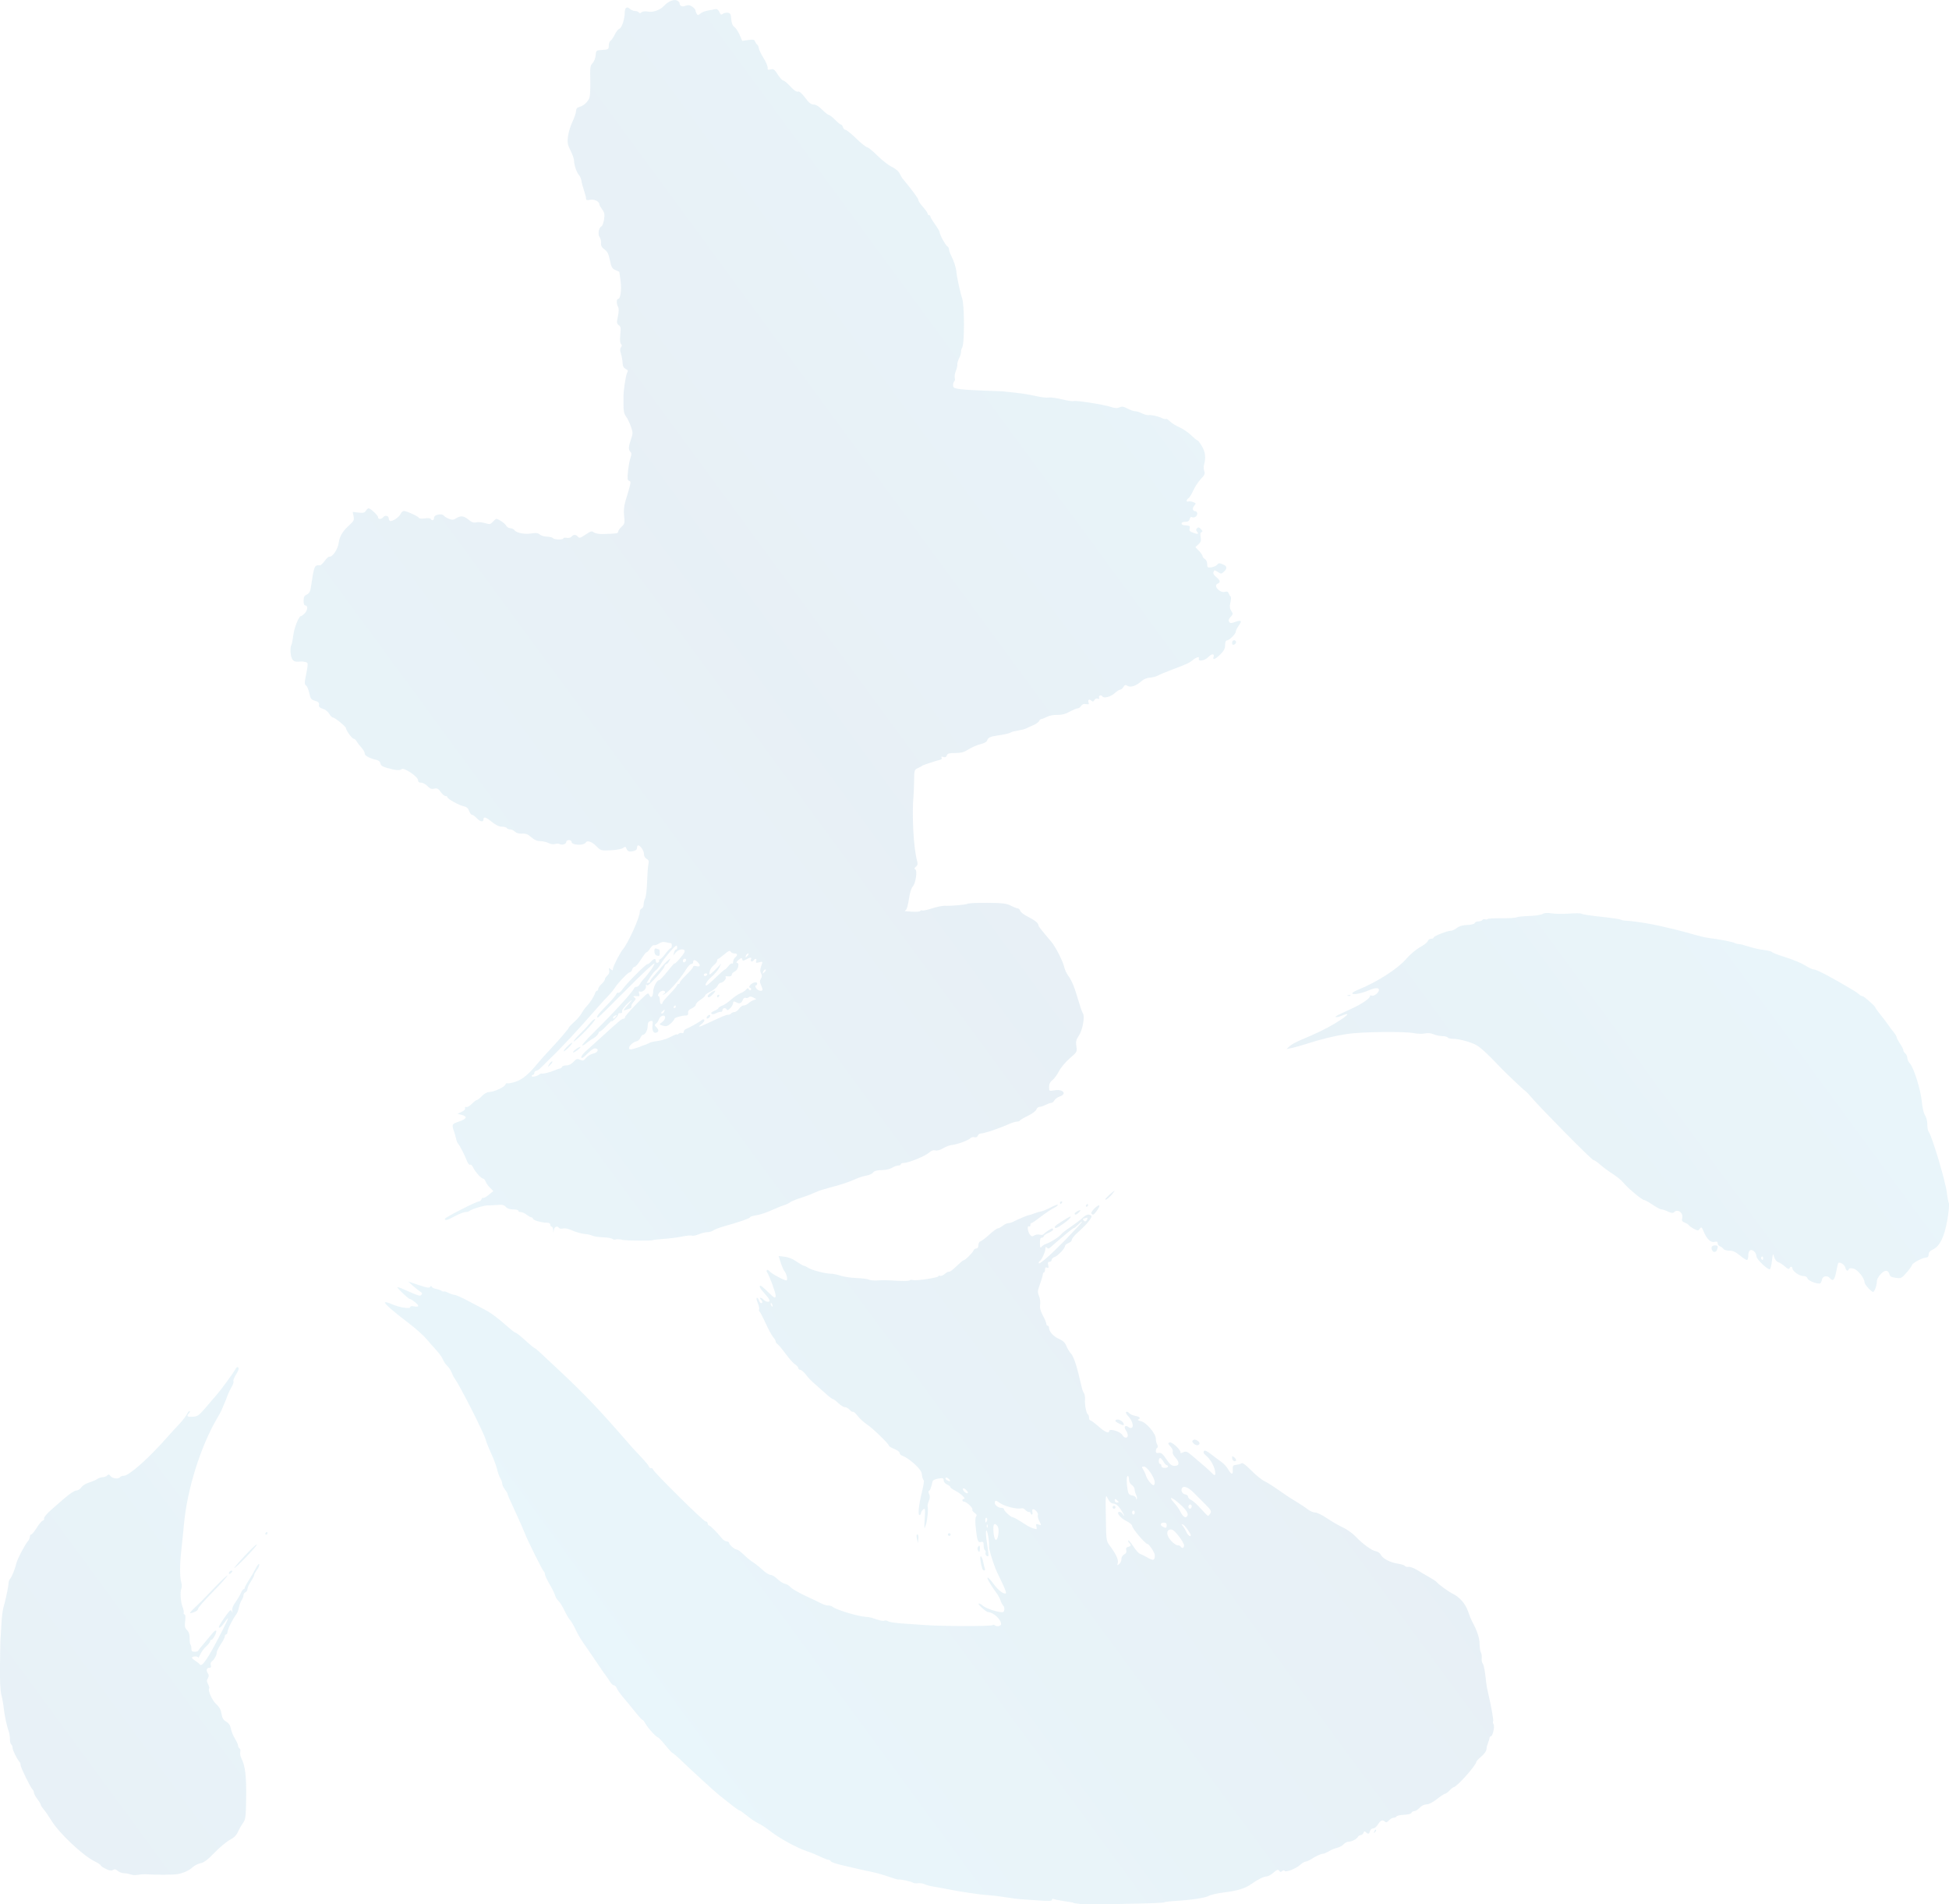 <svg width="391" height="382" viewBox="0 0 391 382" fill="none" xmlns="http://www.w3.org/2000/svg">
<g opacity="0.1" clip-path="url(#clip0_63_9678)">
<path d="M247.181 128.943C247.181 128.652 247.366 128.419 247.579 128.419C247.793 128.419 247.977 128.584 247.977 128.788C247.977 128.991 247.793 129.224 247.579 129.311C247.308 129.418 247.181 129.292 247.181 128.943ZM270.418 199.624C270.612 199.547 270.845 199.557 270.923 199.644C271.01 199.731 270.855 199.799 270.574 199.78C270.263 199.77 270.195 199.702 270.409 199.624H270.418ZM221.751 240.579C221.751 240.424 222.488 239.687 223.226 239.105C223.721 238.717 223.721 238.737 223.216 239.415C222.712 240.094 221.76 240.86 221.76 240.579H221.751ZM212.656 241.248C212.656 241.103 212.782 240.986 212.937 240.986C213.093 240.986 213.151 241.103 213.054 241.248C212.967 241.393 212.831 241.519 212.772 241.519C212.704 241.519 212.656 241.403 212.656 241.248ZM217.878 241.781C217.965 241.636 218.091 241.51 218.159 241.51C218.218 241.51 218.276 241.636 218.276 241.781C218.276 241.927 218.15 242.043 217.994 242.043C217.839 242.043 217.781 241.927 217.878 241.781ZM218.946 243.391C218.781 243.119 220.042 241.791 220.469 241.791C220.712 241.791 220.431 242.392 219.79 243.197C219.373 243.73 219.179 243.779 218.946 243.4V243.391ZM215.597 243.429C215.597 243.303 215.927 243.061 216.325 242.867C216.81 242.647 216.885 242.722 216.548 243.09C216.024 243.662 215.587 243.817 215.587 243.42L215.597 243.429ZM211.588 246.125C211.588 245.941 212.248 245.466 214.063 244.36C215.335 243.585 214.869 244.36 213.462 245.369C212.151 246.309 211.588 246.542 211.588 246.125ZM150.021 191.655C150.215 191.422 150.235 191.257 150.089 191.257C149.943 191.257 149.749 191.441 149.662 191.655C149.574 191.878 149.545 192.052 149.604 192.052C149.662 192.052 149.846 191.868 150.031 191.655H150.021ZM137.645 192.634C137.704 192.459 137.577 192.314 137.374 192.314C137.17 192.314 136.995 192.498 136.995 192.721C136.995 193.186 137.48 193.119 137.645 192.634ZM153.496 194.864C153.69 194.631 153.719 194.466 153.554 194.466C153.389 194.466 153.214 194.65 153.127 194.864C153.04 195.087 153.011 195.261 153.069 195.261C153.127 195.261 153.311 195.077 153.496 194.864ZM141.858 195.533C141.945 195.387 141.839 195.261 141.606 195.261C141.373 195.261 141.188 195.387 141.188 195.533C141.188 195.678 141.305 195.795 141.441 195.795C141.576 195.795 141.761 195.678 141.858 195.533ZM143.595 196.066C144.517 195.184 145.343 194.466 145.44 194.466C145.537 194.466 145.838 194.166 146.109 193.807C146.381 193.439 146.711 193.206 146.847 193.283C146.973 193.361 147.08 193.196 147.08 192.915C147.08 192.634 147.264 192.246 147.478 192.062C148.031 191.606 147.983 191.257 147.361 191.257C147.07 191.257 146.769 191.141 146.672 190.995C146.42 190.588 146.216 190.656 145.197 191.528C144.682 191.965 144.168 192.333 144.061 192.333C143.955 192.333 143.867 192.508 143.867 192.711C143.867 192.915 143.557 193.332 143.178 193.632C142.799 193.933 142.431 194.495 142.363 194.903C142.246 195.572 142.275 195.601 142.702 195.252C142.964 195.048 143.508 194.515 143.935 194.069L144.702 193.264L144.294 194.108C144.071 194.573 143.421 195.349 142.858 195.843C141.848 196.716 141.246 197.676 141.712 197.676C141.839 197.676 142.693 196.958 143.605 196.076L143.595 196.066ZM132.889 201.156C132.889 201.021 133.549 200.226 134.365 199.392C135.17 198.558 135.83 197.773 135.83 197.637C135.83 197.501 135.956 197.394 136.102 197.394C136.248 197.394 136.374 197.268 136.374 197.104C136.374 196.939 136.976 196.231 137.713 195.523C138.451 194.815 139.053 194.098 139.053 193.933C139.053 193.749 139.315 193.7 139.723 193.807C140.489 194.001 140.606 193.632 139.975 193.002C139.441 192.469 139.053 192.469 139.053 192.983C139.053 193.206 138.878 193.38 138.674 193.38C138.47 193.38 138.024 193.836 137.684 194.389C136.335 196.609 133.666 199.547 133.035 199.508C132.889 199.498 132.918 199.43 133.103 199.363C133.598 199.159 133.511 198.732 132.967 198.732C132.705 198.732 132.346 198.975 132.161 199.266C131.967 199.586 131.938 199.799 132.103 199.799C132.249 199.799 132.375 200.158 132.375 200.604C132.375 201.05 132.491 201.408 132.647 201.408C132.802 201.408 132.909 201.292 132.909 201.156H132.889ZM135.568 201.942C135.568 201.796 135.51 201.68 135.452 201.68C135.384 201.68 135.258 201.796 135.17 201.942C135.083 202.087 135.131 202.213 135.287 202.213C135.442 202.213 135.568 202.097 135.568 201.942ZM133.268 202.843C133.404 202.475 133.365 202.456 133.025 202.746C132.559 203.134 132.511 203.289 132.86 203.289C132.996 203.289 133.171 203.095 133.268 202.853V202.843ZM123.523 203.949C123.804 203.609 123.785 203.571 123.416 203.706C123.173 203.803 122.979 203.978 122.979 204.113C122.979 204.453 123.134 204.414 123.523 203.949ZM143.867 199.809C143.867 199.663 143.993 199.547 144.149 199.547C144.304 199.547 144.362 199.663 144.265 199.809C144.178 199.954 144.042 200.08 143.984 200.08C143.925 200.08 143.867 199.954 143.867 199.809ZM141.984 199.818C141.984 199.527 143.042 198.732 143.43 198.732C143.566 198.732 143.401 199.033 143.052 199.401C142.402 200.09 141.984 200.255 141.984 199.818ZM141.771 204.065C141.839 203.871 142.042 203.658 142.236 203.6C142.44 203.532 142.537 203.629 142.469 203.832C142.411 204.026 142.198 204.24 142.004 204.298C141.8 204.366 141.703 204.259 141.771 204.065ZM128.415 209.941C129.327 209.63 130.201 209.291 130.346 209.175C130.492 209.058 131.22 208.903 131.948 208.816C132.685 208.729 133.86 208.36 134.559 207.982C135.258 207.614 135.83 207.381 135.83 207.488C135.83 207.594 135.966 207.536 136.131 207.371C136.296 207.206 136.597 207.139 136.801 207.216C137.014 207.303 137.17 207.187 137.17 206.964C137.17 206.741 137.383 206.489 137.636 206.402C138.208 206.198 140.324 205.005 140.79 204.618C141.004 204.443 141.188 204.433 141.295 204.589C141.382 204.734 141.14 205.102 140.751 205.403C139.829 206.13 140.15 206.101 141.829 205.316C144.993 203.832 145.682 203.551 146.09 203.551C146.323 203.551 146.585 203.435 146.682 203.289C146.769 203.144 147.07 203.018 147.332 203.018C147.594 203.018 148.021 202.717 148.264 202.349C148.507 201.98 148.934 201.68 149.206 201.68C149.477 201.68 149.895 201.496 150.118 201.273C150.341 201.05 150.797 200.768 151.127 200.642L151.739 200.419L151.118 200.09C150.691 199.867 150.409 199.847 150.225 200.032C150.079 200.177 149.788 200.235 149.584 200.158C149.38 200.08 149.138 200.235 149.041 200.516C148.779 201.214 148.39 201.418 147.847 201.127C147.226 200.798 147.08 200.817 147.07 201.214C147.061 201.777 145.983 202.931 145.828 202.552C145.634 202.077 144.935 202.136 144.935 202.63C144.935 202.863 144.78 203.018 144.595 202.979C144.411 202.94 143.974 203.066 143.624 203.26C143.227 203.483 142.897 203.512 142.741 203.357C142.576 203.202 142.79 202.979 143.304 202.766C143.751 202.582 144.129 202.329 144.129 202.223C144.129 202.116 144.459 201.893 144.867 201.738C145.275 201.593 146.08 201.04 146.663 200.516C147.245 200.003 148.089 199.421 148.536 199.246C148.982 199.062 149.507 198.723 149.681 198.5C149.953 198.151 150.05 198.151 150.254 198.451C150.4 198.684 150.555 198.713 150.662 198.538C150.749 198.393 150.681 198.219 150.497 198.151C150.225 198.063 150.225 197.957 150.497 197.617C150.982 197.036 151.894 196.832 151.894 197.307C151.894 197.52 151.768 197.685 151.623 197.685C151.467 197.685 151.487 197.899 151.69 198.219C152.03 198.761 152.972 198.965 152.972 198.5C152.972 198.354 152.826 197.928 152.651 197.54C152.399 196.997 152.399 196.725 152.651 196.318C152.894 195.93 152.904 195.659 152.681 195.252C152.467 194.854 152.467 194.466 152.681 193.885C153.059 192.799 153.069 192.837 152.253 193.041C151.661 193.186 151.574 193.138 151.71 192.779C151.894 192.304 151.496 192.168 151.225 192.605C150.962 193.022 150.477 192.915 150.652 192.469C150.836 191.974 150.623 191.965 149.701 192.45C149.07 192.779 148.973 192.77 148.895 192.421C148.827 192.081 148.701 192.101 148.148 192.566C147.779 192.876 147.633 193.128 147.827 193.128C148.429 193.148 148.089 194.573 147.41 194.874C147.08 195.019 146.808 195.29 146.808 195.475C146.808 195.814 146.478 195.921 145.779 195.824C145.585 195.804 145.488 195.892 145.585 196.037C145.779 196.347 145.051 197.142 144.566 197.142C144.382 197.142 144.1 197.414 143.945 197.753C143.79 198.092 143.168 198.597 142.567 198.888C141.955 199.178 141.46 199.537 141.46 199.683C141.46 199.828 141.033 200.216 140.518 200.555C140.004 200.885 139.587 201.321 139.587 201.534C139.587 201.748 139.228 202.068 138.781 202.271C138.218 202.523 137.995 202.785 138.043 203.163C138.092 203.541 137.956 203.697 137.577 203.706C136.684 203.726 135.306 204.133 135.306 204.375C135.306 204.501 134.976 204.909 134.578 205.287C134.044 205.781 133.676 205.917 133.171 205.791C132.21 205.558 132.171 205.481 132.841 205.015C133.598 204.482 133.646 203.561 132.899 203.755C132.608 203.832 132.288 204.152 132.19 204.463C132.093 204.783 131.831 205.161 131.618 205.316C131.278 205.568 131.278 205.655 131.657 206.033C132.19 206.566 132.21 206.935 131.705 207.129C131.113 207.352 130.764 206.722 130.9 205.645C131.006 204.783 130.958 204.695 130.482 204.821C130.094 204.928 129.948 205.19 129.939 205.801C129.939 206.644 129.424 207.575 128.978 207.575C128.842 207.575 128.619 207.846 128.473 208.176C128.327 208.506 127.988 208.816 127.716 208.874C127.075 209 126.202 209.747 126.202 210.183C126.202 210.648 126.483 210.619 128.415 209.97V209.941ZM131.618 191.606C131.433 191.528 131.278 191.17 131.278 190.801C131.278 190.297 131.385 190.171 131.705 190.287C131.938 190.375 132.181 190.452 132.239 190.452C132.297 190.452 132.355 190.753 132.355 191.121C132.355 191.79 132.239 191.868 131.618 191.616V191.606ZM129.677 197.394C129.677 197.249 129.861 197.133 130.074 197.133C130.288 197.133 130.443 197.045 130.414 196.929C130.375 196.822 130.589 196.444 130.88 196.105C133.132 193.458 133.54 193.002 134.064 192.585C134.539 192.207 134.549 192.217 134.248 192.779C134.073 193.109 133.821 193.38 133.685 193.38C133.549 193.38 133.365 193.623 133.278 193.923C133.074 194.544 130.259 197.656 129.9 197.656C129.764 197.656 129.657 197.54 129.657 197.385L129.677 197.394ZM115.098 208.903C115.03 208.797 115.496 208.224 116.126 207.623C116.757 207.022 117.709 206.024 118.242 205.384C118.767 204.744 119.291 204.307 119.398 204.424C119.504 204.53 118.611 205.626 117.408 206.857C116.204 208.089 115.166 209.01 115.088 208.893L115.098 208.903ZM113.079 210.852C113.079 210.532 114.632 209.02 114.797 209.184C114.865 209.252 114.506 209.708 114.001 210.202C113.496 210.697 113.079 210.988 113.079 210.852ZM114.952 211.075C114.952 210.794 116.282 209.863 116.447 210.028C116.505 210.086 116.194 210.396 115.748 210.726C115.311 211.046 114.952 211.201 114.952 211.075ZM110.196 213.441C110.38 213.14 110.642 212.907 110.778 212.907C110.914 212.907 110.807 213.15 110.545 213.441C110.274 213.732 110.021 213.974 109.963 213.974C109.905 213.974 110.021 213.732 110.196 213.441ZM108.167 215.535C108.332 215.399 108.575 215.322 108.701 215.351C109.012 215.428 110.39 215.079 111.205 214.721C111.574 214.556 112.05 214.391 112.273 214.352C112.487 214.313 112.71 214.149 112.758 213.993C112.807 213.838 113.195 213.712 113.622 213.712C114.117 213.712 114.632 213.45 115.059 212.995C115.631 212.374 115.806 212.316 116.379 212.578C116.942 212.84 117.107 212.781 117.573 212.2C117.874 211.831 118.524 211.443 119.009 211.337C119.951 211.143 120.242 210.445 119.436 210.29C119.165 210.241 118.505 210.677 117.854 211.346C117.107 212.112 116.689 212.374 116.612 212.132C116.554 211.938 116.961 211.356 117.534 210.852C118.107 210.348 119.524 209.068 120.679 208.011C124.367 204.656 124.726 204.356 125.066 204.356C125.25 204.356 125.406 204.201 125.406 204.007C125.406 203.648 129.628 199.285 129.977 199.285C130.084 199.285 130.239 199.469 130.327 199.702C130.579 200.342 131.026 199.876 131.026 198.975C131.026 198.073 131.773 196.609 132.229 196.609C132.385 196.609 133.142 195.814 133.908 194.844C134.675 193.875 135.306 193.167 135.306 193.264C135.306 193.594 137.16 191.48 137.325 190.966C137.568 190.21 136.209 190.287 135.568 191.063L135.073 191.664L135.229 191.063C135.306 190.733 135.481 190.462 135.617 190.462C135.753 190.462 135.85 190.287 135.85 190.064C135.85 189.841 135.792 189.667 135.724 189.667C135.423 189.667 133.355 192.052 132.705 193.148C132.317 193.807 131.841 194.437 131.666 194.554C131.035 194.941 129.434 197.423 129.579 197.782C129.764 198.277 128.929 199.101 128.434 198.917C128.153 198.8 128.094 198.917 128.23 199.324C128.366 199.76 128.298 199.867 127.91 199.828C127.085 199.741 126.862 199.828 127.279 200.099C127.619 200.313 127.59 200.439 127.114 200.962C126.803 201.302 126.6 201.709 126.668 201.883C126.726 202.048 126.561 202.242 126.299 202.32C126.037 202.397 125.58 202.552 125.289 202.659C124.95 202.785 125.192 202.388 125.959 201.564C126.619 200.856 126.93 200.449 126.648 200.662C125.59 201.447 124.668 202.572 124.794 202.911C124.882 203.134 124.746 203.251 124.445 203.221C124.173 203.202 123.979 203.318 124.008 203.474C124.037 203.638 123.678 204.123 123.212 204.54C122.736 204.967 122.533 205.073 122.736 204.783C122.94 204.492 122.484 204.909 121.727 205.704C120.96 206.508 120.329 207.051 120.32 206.906C120.31 206.77 120.193 206.925 120.058 207.265C119.922 207.604 119.436 208.079 118.961 208.331C118.495 208.583 117.893 209 117.612 209.252C117.34 209.514 116.971 209.718 116.796 209.718C116.622 209.718 117.612 208.593 119 207.216C123.338 202.921 126.93 198.984 127.24 198.189C127.289 198.063 127.493 197.957 127.696 197.957C127.9 197.957 128.191 197.724 128.347 197.443C128.492 197.162 128.774 196.774 128.958 196.57C130.055 195.416 131.297 193.662 131.297 193.274C131.297 193.022 128.842 195.31 125.716 198.471C122.649 201.564 120.058 204.104 119.96 204.104C119.495 204.104 119.941 203.483 121.611 201.777C122.62 200.759 123.513 199.712 123.62 199.45C123.717 199.188 123.911 199.052 124.047 199.14C124.183 199.227 124.571 198.897 124.901 198.422C125.687 197.278 129.531 193.409 129.88 193.409C130.026 193.409 130.366 193.167 130.628 192.876C131.2 192.246 131.56 192.188 131.56 192.74C131.56 192.963 131.676 193.138 131.812 193.138C132.152 193.138 132.423 192.682 132.161 192.537C132.045 192.479 132.093 192.459 132.258 192.498C132.423 192.537 132.957 192.033 133.443 191.383C133.928 190.733 134.423 190.2 134.549 190.2C134.675 190.2 134.772 189.958 134.772 189.667C134.772 189.376 134.685 189.153 134.568 189.182C134.462 189.202 134.035 189.134 133.627 189.017C133.103 188.872 132.685 188.94 132.21 189.26C131.841 189.502 131.385 189.657 131.21 189.599C131.035 189.541 130.686 189.832 130.424 190.249C130.172 190.666 129.851 191.005 129.725 191.005C129.599 191.005 129.084 191.664 128.58 192.469C128.085 193.274 127.512 193.933 127.318 193.943C127.124 193.943 126.891 194.195 126.823 194.486C126.745 194.777 126.551 195.019 126.376 195.019C126.017 195.019 124.183 196.919 123.299 198.209C122.95 198.723 122.348 199.44 121.96 199.828C121.572 200.206 120.591 201.282 119.776 202.213C116.146 206.402 112.506 210.309 110.196 212.5C109.711 212.966 109.002 213.673 108.614 214.071C108.226 214.478 107.75 214.808 107.556 214.808C107.362 214.808 107.197 214.992 107.197 215.205C107.197 215.419 107.07 215.603 106.925 215.603C106.779 215.603 106.653 215.71 106.653 215.845C106.653 216.117 107.701 215.923 108.167 215.554V215.535ZM124.862 248.675C124.231 248.568 123.61 248.549 123.484 248.626C123.358 248.704 123.105 248.675 122.921 248.549C122.562 248.326 122.232 248.268 120.31 248.142C119.65 248.093 118.951 247.967 118.767 247.841C118.582 247.725 117.893 247.579 117.233 247.511C116.573 247.453 115.496 247.143 114.826 246.833C114.069 246.484 113.37 246.328 112.962 246.425C112.603 246.513 112.234 246.464 112.147 246.319C111.846 245.834 111.254 246.038 111.128 246.658L111.011 247.259L110.972 246.658C110.953 246.328 110.817 246.057 110.672 246.057C110.526 246.057 110.4 245.873 110.4 245.659C110.4 245.398 110.138 245.262 109.662 245.262C108.623 245.262 106.915 244.758 106.915 244.448C106.915 244.312 106.779 244.195 106.624 244.195C106.469 244.195 106.022 243.953 105.653 243.662C105.275 243.371 104.751 243.129 104.469 243.129C104.188 243.129 103.974 243.013 103.974 242.857C103.974 242.702 103.508 242.596 102.945 242.596C102.276 242.596 101.751 242.421 101.46 242.091C101.101 241.694 100.732 241.607 99.742 241.704C99.053 241.762 98.189 241.81 97.82 241.801C97.073 241.791 94.598 242.537 94.21 242.896C94.074 243.022 93.695 243.129 93.375 243.129C93.055 243.129 92.123 243.488 91.298 243.934C89.725 244.777 89.25 244.903 89.25 244.486C89.25 244.215 95.569 240.996 96.093 240.996C96.267 240.996 96.491 240.812 96.578 240.579C96.665 240.346 96.83 240.22 96.947 240.288C97.063 240.356 97.568 240.075 98.063 239.668L98.975 238.921L98.276 238.223C97.898 237.845 97.51 237.282 97.403 236.982C97.306 236.681 97.102 236.439 96.957 236.439C96.568 236.439 95.306 235.043 94.918 234.189C94.734 233.792 94.472 233.54 94.326 233.637C94.18 233.724 93.928 233.462 93.753 233.045C93.132 231.533 92.307 229.894 91.987 229.545C91.802 229.351 91.589 228.867 91.511 228.469C91.434 228.072 91.24 227.393 91.084 226.947C90.599 225.58 90.657 225.454 92.035 224.988C93.637 224.445 93.86 223.98 92.666 223.65L91.783 223.408L92.608 223.039C93.103 222.816 93.385 222.526 93.307 222.303C93.229 222.08 93.326 221.983 93.55 222.06C93.753 222.128 94.248 221.847 94.656 221.43C95.064 221.013 95.51 220.664 95.656 220.664C95.801 220.664 96.267 220.305 96.685 219.859C97.141 219.384 97.733 219.055 98.131 219.055C99.053 219.055 101.188 218.085 101.383 217.571C101.47 217.338 101.654 217.222 101.781 217.3C101.916 217.377 102.664 217.241 103.44 216.989C104.819 216.543 106.148 215.428 107.963 213.189C108.332 212.733 109.351 211.589 110.244 210.648C112.312 208.438 114.127 206.314 114.127 206.111C114.127 206.024 114.612 205.51 115.214 204.967C115.816 204.433 116.476 203.648 116.689 203.241C116.903 202.834 117.349 202.213 117.67 201.874C118.359 201.166 119.174 199.896 119.388 199.198C119.465 198.936 119.64 198.732 119.776 198.732C119.912 198.732 120.009 198.577 120.009 198.374C120.009 198.17 120.31 197.734 120.679 197.394C121.048 197.045 121.348 196.628 121.348 196.454C121.348 196.279 121.572 195.93 121.853 195.678C122.183 195.378 122.309 195.019 122.212 194.631C122.076 194.108 122.115 194.088 122.513 194.408C122.901 194.728 122.96 194.718 122.96 194.35C122.96 193.904 124.377 191.131 124.959 190.433C126.056 189.124 128.386 183.937 128.356 182.87C128.356 182.608 128.521 182.318 128.735 182.24C128.949 182.162 129.123 181.794 129.123 181.435C129.123 181.077 129.259 180.524 129.424 180.214C129.589 179.903 129.764 178.439 129.812 176.956C129.861 175.472 129.977 173.882 130.074 173.417C130.22 172.738 130.152 172.515 129.725 172.283C129.405 172.118 129.191 171.72 129.191 171.313C129.191 170.644 128.463 169.577 128.017 169.577C127.891 169.577 127.793 169.8 127.793 170.082C127.793 170.431 127.531 170.634 126.939 170.751C126.124 170.915 125.833 170.751 125.561 169.975C125.503 169.82 125.28 169.859 125.017 170.082C124.746 170.305 123.736 170.499 122.562 170.557C120.572 170.654 120.543 170.644 119.611 169.713C118.708 168.812 117.806 168.511 117.505 169.005C117.097 169.674 114.671 169.558 114.671 168.879C114.671 168.676 114.428 168.511 114.137 168.511C113.845 168.511 113.603 168.676 113.603 168.879C113.603 169.325 112.729 169.597 112.254 169.306C112.069 169.19 111.671 169.19 111.37 169.296C111.05 169.413 110.516 169.345 110.06 169.112C109.633 168.899 108.876 168.724 108.371 168.724C107.74 168.724 107.187 168.482 106.575 167.939C105.906 167.338 105.479 167.173 104.731 167.221C104.11 167.26 103.596 167.115 103.304 166.824C103.052 166.572 102.625 166.368 102.343 166.368C102.062 166.368 101.771 166.242 101.674 166.097C101.586 165.951 101.14 165.825 100.684 165.825C100.14 165.825 99.47 165.515 98.713 164.894C97.481 163.886 96.995 163.731 96.995 164.361C96.995 164.991 96.326 164.846 95.617 164.099C95.268 163.731 94.85 163.43 94.675 163.43C94.51 163.43 94.248 163.081 94.103 162.664C93.918 162.131 93.598 161.85 93.074 161.743C92.123 161.559 89.764 160.26 89.764 159.921C89.764 159.785 89.589 159.678 89.376 159.678C89.162 159.678 88.725 159.31 88.415 158.864C87.939 158.195 87.706 158.078 87.114 158.204C86.571 158.33 86.241 158.204 85.755 157.681C85.406 157.312 84.833 157.002 84.494 157.002C84.067 157.002 83.872 156.847 83.872 156.508C83.872 155.81 81.048 153.9 80.582 154.278C80.184 154.607 79.466 154.549 77.66 154.045C76.738 153.783 76.379 153.541 76.321 153.143C76.272 152.814 75.971 152.532 75.573 152.445C74.127 152.116 73.166 151.602 73.166 151.136C73.166 150.875 72.865 150.341 72.496 149.953C72.137 149.556 71.71 149.003 71.545 148.712C71.39 148.422 71.118 148.179 70.934 148.179C70.614 148.169 69.4 146.492 69.4 146.056C69.4 145.745 67.158 143.923 66.779 143.923C66.615 143.923 66.284 143.583 66.042 143.166C65.79 142.75 65.217 142.304 64.761 142.168C64.13 141.984 63.936 141.78 63.994 141.373C64.052 140.966 63.858 140.762 63.188 140.568C62.421 140.345 62.285 140.161 62.043 139.026C61.897 138.319 61.606 137.64 61.402 137.514C61.13 137.339 61.082 137.01 61.227 136.253C61.878 132.879 61.878 132.947 61.237 132.792C60.907 132.705 60.48 132.666 60.276 132.695C59.228 132.841 58.752 132.647 58.5 131.949C58.218 131.163 58.199 129.786 58.471 129.34C58.558 129.195 58.723 128.361 58.83 127.489C59.014 125.937 59.946 123.591 60.364 123.591C60.48 123.591 60.82 123.348 61.111 123.058C61.722 122.447 61.829 121.458 61.276 121.458C61.024 121.458 60.907 121.148 60.907 120.508C60.907 119.761 61.043 119.49 61.548 119.267C61.994 119.063 62.227 118.685 62.334 118.016C63.033 113.381 63.052 113.313 64.207 113.401C64.353 113.41 64.78 113.013 65.139 112.509C65.508 112.005 65.916 111.626 66.042 111.665C66.634 111.84 67.77 110.211 67.944 108.931C68.138 107.525 68.721 106.556 70.196 105.227C70.982 104.519 71.079 104.287 70.934 103.55L70.759 102.687L71.924 102.823C72.856 102.929 73.147 102.852 73.399 102.454C73.574 102.183 73.817 101.96 73.943 101.96C74.331 101.96 75.845 103.385 75.845 103.763C75.845 104.229 76.505 104.2 76.903 103.715C77.272 103.278 77.981 103.453 77.981 103.977C77.981 104.17 78.097 104.403 78.223 104.481C78.602 104.713 80.058 103.773 80.368 103.094C80.514 102.765 80.815 102.493 81.019 102.493C81.552 102.493 83.814 103.521 84.028 103.86C84.134 104.035 84.61 104.083 85.222 103.986C85.804 103.899 86.318 103.938 86.406 104.093C86.677 104.539 87.075 104.393 87.075 103.86C87.075 103.23 88.658 102.91 89.075 103.453C89.221 103.647 89.696 103.938 90.114 104.093C90.725 104.316 91.026 104.296 91.511 103.967C92.404 103.385 93.064 103.463 94.016 104.258C94.627 104.772 95.025 104.907 95.52 104.781C95.889 104.684 96.675 104.752 97.267 104.927C98.238 105.218 98.383 105.198 98.869 104.665C99.169 104.345 99.47 104.083 99.548 104.083C99.975 104.083 101.295 104.965 101.528 105.421C101.683 105.712 102.062 105.954 102.373 105.954C102.683 105.954 103.081 106.148 103.246 106.381C103.644 106.934 105.372 107.234 106.74 106.992C107.527 106.856 107.934 106.914 108.274 107.215C108.526 107.438 109.186 107.641 109.74 107.651C110.293 107.671 110.837 107.797 110.934 107.952C111.167 108.272 113.02 108.31 113.02 107.991C113.02 107.864 113.321 107.816 113.69 107.884C114.069 107.961 114.486 107.855 114.661 107.651C115.049 107.176 115.554 107.186 115.952 107.671C116.224 107.991 116.456 107.923 117.476 107.234C118.524 106.526 118.737 106.478 119.135 106.788C119.388 106.992 120.125 107.137 120.795 107.128C123.746 107.05 124.008 107.011 124.008 106.662C124.008 106.468 124.319 106.013 124.697 105.664C125.328 105.072 125.367 104.898 125.212 103.521C125.095 102.522 125.173 101.591 125.425 100.709C126.677 96.482 126.648 96.627 126.211 96.462C125.872 96.336 125.833 95.987 125.988 94.504C126.095 93.515 126.308 92.313 126.483 91.838C126.716 91.168 126.716 90.887 126.473 90.645C126.046 90.209 126.066 89.627 126.59 88.105C126.998 86.912 126.988 86.747 126.541 85.487C126.279 84.75 125.843 83.858 125.571 83.509C125.221 83.063 125.085 82.433 125.085 81.366C125.085 80.542 125.085 79.689 125.085 79.466C125.066 78.409 125.551 75.239 125.804 74.793C126.037 74.376 125.988 74.23 125.512 73.998C125.105 73.794 124.93 73.445 124.901 72.785C124.882 72.281 124.736 71.448 124.571 70.943C124.357 70.274 124.357 69.925 124.581 69.663C124.804 69.392 124.804 69.218 124.581 68.995C124.387 68.801 124.338 68.141 124.445 67.123C124.581 65.814 124.532 65.494 124.134 65.213C123.717 64.913 123.697 64.709 123.959 63.468C124.163 62.518 124.173 61.907 123.998 61.568C123.659 60.937 123.649 59.968 123.989 59.968C124.474 59.968 124.726 58.232 124.503 56.38C124.377 55.362 124.251 54.519 124.212 54.499C124.173 54.48 123.814 54.315 123.416 54.15C122.814 53.889 122.639 53.569 122.358 52.202C122.096 50.922 121.853 50.447 121.271 50.03C120.718 49.632 120.543 49.303 120.582 48.74C120.611 48.323 120.485 47.8 120.29 47.567C119.883 47.073 120.116 45.638 120.64 45.434C120.834 45.356 121.077 44.726 121.183 44.038C121.339 42.991 121.281 42.651 120.815 42.021C120.504 41.604 120.252 41.158 120.252 41.032C120.252 40.431 119.252 39.917 118.417 40.072C117.747 40.208 117.573 40.15 117.573 39.82C117.573 39.587 117.379 38.822 117.136 38.123C116.903 37.425 116.67 36.582 116.641 36.233C116.602 35.894 116.389 35.409 116.175 35.157C115.68 34.584 115.166 33.091 115.166 32.238C115.166 31.889 114.855 30.987 114.467 30.221C113.865 29.039 113.797 28.631 113.943 27.39C114.04 26.595 114.438 25.267 114.836 24.433C115.233 23.599 115.564 22.63 115.564 22.281C115.564 21.806 115.758 21.583 116.272 21.437C117.126 21.214 117.98 20.39 118.272 19.547C118.388 19.198 118.456 17.627 118.417 16.056C118.359 13.506 118.417 13.138 118.883 12.663C119.174 12.372 119.446 11.683 119.495 11.111C119.582 10.103 119.582 10.093 120.853 10.016C122.057 9.938 122.125 9.89 122.125 9.162C122.125 8.736 122.29 8.29 122.484 8.174C122.678 8.057 123.067 7.495 123.338 6.923C123.61 6.351 124.027 5.837 124.26 5.769C124.726 5.643 125.338 3.801 125.338 2.492C125.338 1.513 125.765 1.222 126.376 1.784C126.638 2.017 127.104 2.211 127.415 2.211C127.726 2.211 128.056 2.337 128.153 2.492C128.269 2.686 128.444 2.676 128.696 2.463C128.919 2.279 129.434 2.22 129.968 2.327C131.006 2.521 132.453 2.007 133.21 1.173C134.015 0.281 135.209 -0.213 135.801 0.097C136.073 0.242 136.306 0.456 136.316 0.562C136.325 1.193 136.791 1.435 137.48 1.173C138.043 0.96 138.354 0.989 138.859 1.328C139.218 1.561 139.519 1.891 139.519 2.065C139.519 2.23 139.635 2.54 139.771 2.763C139.985 3.103 140.082 3.093 140.509 2.715C140.771 2.482 141.479 2.201 142.062 2.104C142.654 2.007 143.324 1.871 143.557 1.813C143.819 1.745 144.1 1.959 144.304 2.395C144.566 2.957 144.702 3.035 145.003 2.783C145.216 2.608 145.663 2.511 146.003 2.56C146.527 2.637 146.633 2.831 146.701 3.84C146.76 4.664 146.954 5.148 147.323 5.41C147.624 5.614 148.089 6.331 148.381 6.991L148.895 8.193L150.108 8.028C151.108 7.892 151.341 7.941 151.487 8.329C151.584 8.581 151.778 8.872 151.923 8.969C152.069 9.066 152.205 9.376 152.224 9.657C152.244 9.938 152.671 10.82 153.166 11.625C153.671 12.42 154.039 13.303 154.001 13.584C153.933 14.001 154.049 14.059 154.602 13.923C155.175 13.778 155.379 13.923 156.029 14.951C156.447 15.61 156.942 16.143 157.136 16.153C157.33 16.153 157.97 16.696 158.563 17.346C159.193 18.044 159.795 18.47 160.018 18.383C160.378 18.247 160.834 18.664 162.028 20.235C162.377 20.691 162.833 20.972 163.26 20.972C163.687 20.972 164.299 21.35 164.92 21.98C165.464 22.533 166.085 23.027 166.298 23.066C166.512 23.115 167.085 23.561 167.58 24.074C168.065 24.579 168.579 24.986 168.706 24.986C168.832 24.986 169.016 25.228 169.113 25.519C169.21 25.81 169.443 26.052 169.637 26.052C169.832 26.052 170.793 26.838 171.783 27.788C172.763 28.748 173.743 29.523 173.947 29.523C174.151 29.523 175.073 30.28 176.005 31.201C176.927 32.122 178.237 33.15 178.917 33.469C179.606 33.809 180.276 34.352 180.45 34.74C180.625 35.118 180.877 35.564 181.023 35.748C183.197 38.405 184.236 39.82 184.236 40.121C184.236 40.324 184.653 40.955 185.177 41.527C185.692 42.099 186.109 42.7 186.109 42.865C186.109 43.029 186.226 43.165 186.381 43.165C186.536 43.165 186.643 43.282 186.643 43.427C186.643 43.572 187.07 44.28 187.584 44.998C188.099 45.715 188.516 46.433 188.516 46.597C188.516 47.063 189.652 49.157 190.04 49.4C190.234 49.516 190.39 49.797 190.39 50.02C190.39 50.243 190.555 50.757 190.758 51.145C191.38 52.357 191.807 53.685 191.884 54.664C191.962 55.605 192.709 58.998 192.991 59.745C193.525 61.112 193.515 69.276 192.991 69.809C192.884 69.916 192.806 70.245 192.806 70.555C192.806 70.866 192.622 71.467 192.399 71.894C192.176 72.33 192.02 72.863 192.059 73.096C192.098 73.329 191.962 73.91 191.768 74.385C191.564 74.86 191.467 75.491 191.545 75.791C191.622 76.082 191.574 76.392 191.448 76.48C191.312 76.567 191.205 76.906 191.205 77.246C191.205 77.788 191.38 77.885 192.748 78.07C193.593 78.186 195.854 78.312 197.766 78.37C199.679 78.428 201.251 78.487 201.251 78.496C201.251 78.506 201.552 78.555 201.921 78.584C204.483 78.836 206.308 79.097 207.861 79.456C208.851 79.689 209.967 79.815 210.336 79.747C210.705 79.669 211.938 79.834 213.064 80.106C214.189 80.377 215.218 80.532 215.335 80.455C215.665 80.251 221.382 81.133 222.76 81.599C223.653 81.9 224.1 81.928 224.575 81.715C225.08 81.483 225.41 81.531 226.206 81.958C226.749 82.249 227.439 82.491 227.74 82.491C228.04 82.491 228.633 82.675 229.069 82.908C229.506 83.131 230.108 83.296 230.409 83.266C231.069 83.199 232.331 83.49 233.165 83.897C233.495 84.052 233.835 84.12 233.913 84.032C234 83.955 234.359 84.178 234.709 84.527C235.068 84.886 235.912 85.409 236.592 85.7C237.261 85.991 238.319 86.709 238.941 87.29C239.552 87.882 240.144 88.357 240.251 88.357C240.358 88.357 240.746 88.88 241.125 89.52C241.804 90.674 241.95 91.847 241.552 93.175C241.445 93.544 241.464 94.135 241.59 94.494C241.785 95.027 241.668 95.299 240.901 96.094C240.397 96.618 239.717 97.655 239.387 98.392C239.067 99.129 238.63 99.817 238.426 99.943C237.97 100.215 237.941 100.767 238.397 100.593C238.582 100.525 239.018 100.573 239.368 100.709C239.95 100.922 239.97 100.99 239.601 101.407C239.135 101.94 239.251 102.542 239.814 102.542C240.028 102.542 240.193 102.765 240.193 103.046C240.193 103.579 239.523 103.986 239.077 103.715C238.931 103.627 238.747 103.802 238.669 104.112C238.562 104.519 238.31 104.675 237.727 104.675C236.844 104.675 236.796 105.324 237.669 105.373C238.698 105.431 238.795 105.489 238.659 106.013C238.552 106.41 238.698 106.614 239.232 106.817C240.261 107.205 240.581 107.166 240.173 106.682C239.911 106.371 239.911 106.197 240.144 105.954C240.377 105.712 240.571 105.761 240.921 106.129C241.27 106.497 241.299 106.653 241.047 106.74C240.814 106.827 240.756 107.147 240.872 107.748C241.008 108.446 240.911 108.747 240.426 109.193L239.814 109.755L240.532 110.502C240.93 110.909 241.251 111.394 241.251 111.559C241.251 111.723 241.464 111.985 241.717 112.131C241.988 112.286 242.183 112.712 242.183 113.149C242.183 113.818 242.26 113.895 242.959 113.808C243.386 113.759 243.91 113.546 244.114 113.343C244.561 112.897 244.512 112.897 245.366 113.226C246.191 113.536 246.24 114.05 245.522 114.7C245.027 115.146 244.949 115.146 244.308 114.729C243.668 114.312 243.619 114.312 243.454 114.729C243.338 115.039 243.512 115.369 243.998 115.747C244.794 116.387 244.9 116.833 244.308 117.066C243.289 117.463 244.726 119.044 245.793 118.704C246.152 118.588 246.376 118.685 246.492 119.024C246.599 119.296 246.764 119.577 246.88 119.654C246.997 119.732 246.977 120.275 246.842 120.857C246.657 121.671 246.696 122.069 247.016 122.544C247.395 123.125 247.385 123.213 246.88 123.746C246.512 124.144 246.415 124.454 246.58 124.716C246.783 125.045 246.968 125.055 247.793 124.754C249.035 124.308 249.239 124.522 248.501 125.511C248.181 125.947 247.919 126.48 247.919 126.703C247.919 127.178 246.599 128.468 246.114 128.468C245.91 128.468 245.774 128.827 245.774 129.389C245.774 130.097 245.551 130.543 244.823 131.26C243.842 132.23 243.192 132.501 243.454 131.813C243.726 131.095 243.076 131.076 242.425 131.784C241.717 132.54 240.241 132.782 240.513 132.084C240.697 131.609 240.008 131.813 239.222 132.453C238.562 132.996 237.96 133.267 235.107 134.334C233.874 134.799 232.602 135.323 232.292 135.517C231.981 135.701 231.273 135.885 230.71 135.924C230.098 135.963 229.438 136.234 229.03 136.602C228.002 137.553 226.817 137.97 226.206 137.591C225.789 137.33 225.643 137.368 225.371 137.814C225.187 138.115 224.896 138.348 224.711 138.348C224.527 138.348 224.071 138.639 223.682 138.997C222.838 139.783 221.44 140.151 221.139 139.676C221.023 139.492 220.8 139.434 220.635 139.531C220.469 139.628 220.411 139.851 220.508 140.015C220.625 140.2 220.528 140.248 220.256 140.141C219.994 140.044 219.722 140.141 219.567 140.413C219.373 140.762 219.237 140.791 218.936 140.539C218.47 140.151 218.179 140.384 218.392 140.946C218.519 141.276 218.402 141.334 217.878 141.237C217.412 141.15 217.111 141.256 216.898 141.596C216.733 141.867 216.412 142.09 216.199 142.09C215.985 142.09 215.267 142.391 214.597 142.759C213.733 143.244 213.034 143.419 212.112 143.399C211.384 143.38 210.491 143.545 210.035 143.797C209.589 144.029 209.094 144.223 208.929 144.233C208.764 144.233 208.56 144.417 208.463 144.63C208.375 144.854 207.851 145.232 207.298 145.464C206.745 145.707 206.085 145.998 205.832 146.133C205.58 146.259 204.862 146.444 204.231 146.541C203.6 146.638 202.959 146.802 202.814 146.909C202.552 147.103 201.397 147.365 199.97 147.559C198.727 147.723 198.193 147.985 198.058 148.48C197.97 148.8 197.485 149.081 196.67 149.284C195.971 149.459 194.903 149.924 194.292 150.322C193.418 150.884 192.836 151.039 191.632 151.049C190.39 151.049 190.06 151.156 189.943 151.534C189.827 151.873 189.632 151.96 189.244 151.844C188.875 151.728 188.759 151.767 188.885 151.97C188.992 152.135 188.914 152.309 188.72 152.368C187.429 152.707 185.138 153.473 185.022 153.599C184.944 153.677 184.556 153.89 184.148 154.074C183.44 154.384 183.411 154.462 183.382 156.614C183.362 157.826 183.314 159.184 183.265 159.63C182.916 163.304 183.265 169.994 183.954 172.573C184.148 173.31 184.11 173.553 183.741 173.863C183.42 174.125 183.382 174.28 183.605 174.367C184.08 174.571 183.721 177.16 183.12 177.819C182.809 178.158 182.518 179.118 182.343 180.349C182.188 181.445 181.916 182.424 181.732 182.541C181.547 182.657 181.46 182.754 181.537 182.764C183.236 182.948 184.498 182.938 184.624 182.735C184.711 182.599 184.886 182.55 185.022 182.628C185.148 182.705 186.022 182.531 186.963 182.221C187.905 181.92 189.021 181.678 189.458 181.697C190.933 181.746 193.797 181.484 194.136 181.28C194.321 181.164 196.107 181.086 198.106 181.106C201.183 181.135 201.911 181.222 202.804 181.678C203.386 181.978 204.017 182.221 204.192 182.221C204.367 182.221 204.59 182.444 204.677 182.705C204.765 182.977 205.396 183.471 206.085 183.82C207.502 184.528 208.307 185.149 208.317 185.556C208.317 185.808 208.686 186.283 210.88 188.872C211.792 189.938 213.267 192.867 213.539 194.117C213.636 194.554 213.986 195.281 214.306 195.727C215.034 196.716 215.568 198.025 216.373 200.807C216.713 201.98 217.101 203.095 217.247 203.28C217.684 203.861 217.198 206.596 216.451 207.72C215.878 208.583 215.791 208.952 215.937 209.882C216.102 210.988 216.082 211.036 214.617 212.287C213.782 213.004 212.84 214.129 212.471 214.837C212.112 215.545 211.52 216.359 211.142 216.65C210.666 217.018 210.462 217.445 210.462 218.036C210.462 218.88 210.462 218.89 211.54 218.705C213.258 218.415 214.112 219.423 212.598 219.947C212.151 220.102 211.666 220.451 211.52 220.732C211.375 221.013 211.083 221.236 210.889 221.236C210.695 221.236 210.181 221.42 209.754 221.634C209.336 221.857 208.783 222.031 208.54 222.031C208.288 222.031 208.016 222.264 207.919 222.555C207.832 222.836 207.075 223.408 206.23 223.815C205.396 224.222 204.668 224.649 204.619 224.765C204.571 224.882 204.299 224.979 204.017 224.979C203.736 224.979 202.94 225.24 202.231 225.551C200.242 226.443 197.388 227.383 196.67 227.383C196.485 227.383 196.252 227.577 196.165 227.819C196.058 228.091 195.806 228.198 195.476 228.11C195.185 228.033 194.816 228.139 194.651 228.333C194.301 228.75 191.894 229.613 190.914 229.681C190.545 229.7 189.788 229.991 189.235 230.321C188.613 230.689 188.002 230.864 187.633 230.767C187.245 230.66 186.837 230.806 186.439 231.174C185.711 231.853 182.304 233.268 181.382 233.268C181.023 233.268 180.732 233.385 180.732 233.53C180.732 233.676 180.489 233.802 180.188 233.802C179.887 233.802 179.334 234.005 178.956 234.248C178.548 234.509 177.703 234.703 176.888 234.713C175.917 234.723 175.403 234.868 175.17 235.188C174.986 235.44 174.384 235.721 173.831 235.809C173.287 235.896 172.355 236.187 171.763 236.458C170.375 237.089 168.715 237.651 166.541 238.203C165.58 238.456 164.445 238.805 163.998 238.999C163.561 239.183 162.892 239.464 162.532 239.619C162.164 239.774 161.203 240.114 160.387 240.375C159.572 240.637 158.737 240.996 158.514 241.17C158.291 241.345 157.815 241.578 157.446 241.694C157.077 241.801 156.175 242.159 155.437 242.489C153.525 243.333 152.632 243.633 151.487 243.817C150.933 243.905 150.477 244.069 150.477 244.176C150.477 244.38 148.041 245.223 145.275 245.979C144.401 246.222 143.44 246.59 143.139 246.794C142.838 247.007 142.275 247.172 141.887 247.172C141.499 247.172 140.722 247.356 140.179 247.589C139.625 247.822 139.004 247.948 138.8 247.86C138.597 247.783 137.801 247.851 137.024 248.006C136.257 248.171 135.025 248.355 134.287 248.413C131.705 248.626 131.074 248.694 130.938 248.762C130.628 248.927 125.843 248.888 124.785 248.704L124.862 248.675ZM343.439 250.721C343.216 250.149 343.458 249.809 344.099 249.809C344.643 249.809 344.73 250.023 344.458 250.721C344.245 251.273 343.652 251.273 343.449 250.721H343.439ZM353.718 252.33C353.718 252.097 353.592 251.991 353.446 252.078C353.301 252.165 353.242 252.359 353.33 252.495C353.563 252.863 353.718 252.795 353.718 252.33ZM374.79 258.351C374.392 257.944 374.053 257.43 374.053 257.207C374.053 256.363 372.655 254.647 371.811 254.463C371.296 254.347 370.956 254.395 370.888 254.589C370.714 255.103 370.364 254.919 370.19 254.24C370.044 253.649 369.093 253.057 368.792 253.358C368.724 253.426 368.53 254.221 368.365 255.122C368.054 256.79 367.705 257.11 367.074 256.354C366.608 255.791 365.637 255.966 365.521 256.635C365.472 256.926 365.336 257.265 365.22 257.382C364.89 257.731 362.735 256.945 362.599 256.431C362.522 256.131 362.211 255.956 361.745 255.956C360.969 255.956 359.59 254.967 359.59 254.415C359.59 253.988 359.134 253.998 358.979 254.424C358.901 254.647 358.61 254.531 358.086 254.056C357.659 253.668 357.057 253.271 356.746 253.183C356.416 253.086 356.077 252.66 355.921 252.146C355.679 251.322 355.659 251.361 355.475 252.951C355.368 253.872 355.174 254.618 355.038 254.618C354.485 254.618 352.388 252.582 352.369 252.03C352.349 251.293 351.651 250.585 351.136 250.779C350.893 250.876 350.738 251.283 350.738 251.836C350.738 252.33 350.612 252.747 350.447 252.747C350.282 252.747 349.641 252.32 349.02 251.807C348.185 251.118 347.613 250.876 346.914 250.876C346.39 250.876 345.856 250.711 345.739 250.527C345.623 250.333 345.312 250.09 345.06 250.003C344.798 249.906 344.594 249.635 344.594 249.392C344.594 249.063 344.429 248.995 343.963 249.111C343.206 249.305 342.41 248.549 341.779 247.036C341.391 246.115 341.313 246.057 341.012 246.474C340.702 246.901 340.614 246.91 339.838 246.503C339.382 246.27 338.926 245.941 338.828 245.786C338.731 245.621 338.353 245.388 337.984 245.243C337.45 245.039 337.343 244.855 337.479 244.341C337.741 243.274 336.567 242.431 335.839 243.158C335.606 243.391 335.305 243.352 334.606 243.022C334.102 242.78 333.5 242.586 333.286 242.586C333.073 242.586 332.277 242.159 331.529 241.655C330.782 241.141 330.015 240.715 329.831 240.715C329.413 240.715 326.404 238.194 325.608 237.166C325.288 236.759 324.337 235.993 323.512 235.46C322.677 234.926 321.541 234.093 320.998 233.598C320.445 233.104 319.843 232.696 319.658 232.696C319.338 232.696 308.952 222.186 307.108 219.995C306.613 219.404 306.108 218.88 305.992 218.832C305.769 218.735 302.139 215.302 301.129 214.236C298.256 211.201 296.8 209.892 295.839 209.465C294.48 208.855 292.5 208.37 291.394 208.37C290.947 208.37 290.52 208.254 290.423 208.108C290.326 207.963 289.85 207.837 289.365 207.837C288.88 207.837 288.084 207.672 287.608 207.468C287.045 207.235 286.424 207.177 285.851 207.303C285.366 207.41 284.386 207.391 283.677 207.245C281.726 206.857 273.126 206.964 270.214 207.41C267.623 207.808 265.022 208.447 261.916 209.446C260.955 209.756 259.712 210.105 259.14 210.222L258.101 210.435L258.732 209.844C259.081 209.514 260.207 208.913 261.236 208.496C262.265 208.079 264.012 207.294 265.119 206.76C268.788 204.957 272.049 202.543 269.224 203.726C268.7 203.939 268.166 204.075 268.021 204.026C267.73 203.929 267.953 203.803 271.146 202.339C273.272 201.36 274.951 200.196 274.835 199.78C274.796 199.663 274.961 199.634 275.184 199.721C275.65 199.896 276.64 199.111 276.64 198.568C276.64 198.063 275.844 198.122 274.466 198.703C273.078 199.304 271.292 199.615 271.292 199.256C271.292 199.12 271.777 198.81 272.379 198.568C276.164 197.055 280.396 194.35 282.134 192.324C282.891 191.451 284.085 190.433 284.881 190.006C285.647 189.589 286.356 189.037 286.434 188.775C286.521 188.523 286.822 188.31 287.103 188.31C287.385 188.31 287.618 188.193 287.618 188.057C287.618 187.776 290.345 186.7 291.073 186.7C291.345 186.7 291.879 186.448 292.267 186.147C292.743 185.769 293.422 185.575 294.354 185.537C295.169 185.507 295.781 185.352 295.849 185.158C295.907 184.974 296.247 184.829 296.587 184.829C296.926 184.829 297.295 184.703 297.392 184.548C297.489 184.392 297.732 184.325 297.936 184.402C298.14 184.48 298.353 184.451 298.421 184.354C298.489 184.247 299.731 184.179 301.178 184.189C302.624 184.208 304.002 184.131 304.225 184.014C304.458 183.898 305.594 183.772 306.768 183.743C307.943 183.714 309.137 183.53 309.438 183.345C309.816 183.113 310.37 183.074 311.311 183.219C312.049 183.336 313.65 183.355 314.873 183.258C316.096 183.161 317.183 183.181 317.3 183.297C317.416 183.413 319.163 183.685 321.182 183.898C323.201 184.111 324.997 184.373 325.172 184.48C325.346 184.586 325.909 184.693 326.424 184.712C327.724 184.761 331.063 185.284 332.985 185.73C333.869 185.934 335.198 186.254 335.936 186.419C336.674 186.593 338.052 186.962 339.013 187.233C341.051 187.815 342.099 188.067 343.031 188.183C344.866 188.406 347.496 188.92 347.914 189.124C348.166 189.26 348.593 189.366 348.845 189.376C349.107 189.376 349.981 189.599 350.787 189.871C351.592 190.142 352.951 190.452 353.796 190.549C354.64 190.656 355.397 190.85 355.475 190.976C355.552 191.112 356.814 191.587 358.27 192.042C359.726 192.498 361.473 193.225 362.153 193.662C362.832 194.088 363.56 194.447 363.774 194.447C364.405 194.447 367.045 195.814 371.529 198.48C372.121 198.829 372.762 199.266 372.956 199.46C373.15 199.644 373.451 199.809 373.626 199.809C373.936 199.809 376.217 201.835 376.217 202.106C376.217 202.184 376.732 202.882 377.353 203.667C377.974 204.443 378.673 205.355 378.886 205.694C379.11 206.033 379.556 206.634 379.896 207.042C380.226 207.449 380.498 207.904 380.498 208.06C380.498 208.215 380.799 208.787 381.167 209.33C381.536 209.873 381.837 210.464 381.837 210.648C381.837 210.833 382.012 211.133 382.235 211.317C382.458 211.502 382.633 211.899 382.633 212.2C382.633 212.5 382.856 212.995 383.148 213.305C383.934 214.149 385.351 218.686 385.545 220.965C385.652 222.167 385.904 223.282 386.186 223.699C386.448 224.096 386.652 224.92 386.652 225.56C386.652 226.2 386.768 226.83 386.894 226.976C387.515 227.616 390.33 237.05 390.573 239.26C390.67 240.143 390.845 241.054 390.961 241.296C391.087 241.548 390.961 242.964 390.67 244.671C390.078 248.083 389.156 249.984 387.787 250.624C387.205 250.895 386.933 251.215 386.923 251.632C386.923 251.971 386.749 252.233 386.535 252.233C385.778 252.233 383.749 253.28 383.584 253.746C383.487 254.017 382.973 254.744 382.42 255.355C381.488 256.412 381.362 256.47 380.313 256.325C379.42 256.199 379.168 256.044 379.032 255.539C378.935 255.171 378.673 254.909 378.391 254.909C377.702 254.909 376.528 256.257 376.528 257.052C376.528 257.847 376.033 259.204 375.742 259.156C375.625 259.136 375.198 258.787 374.8 258.38L374.79 258.351ZM224.323 285.46C223.721 285.14 223.634 284.985 223.915 284.811C224.313 284.568 225.255 285.043 225.429 285.586C225.565 286.003 225.255 285.964 224.313 285.46H224.323ZM239.407 289.484C239.115 289.135 239.125 289.028 239.436 288.834C239.863 288.573 240.853 289.29 240.61 289.678C240.387 290.037 239.795 289.949 239.407 289.484ZM247.356 292.936C247.259 292.839 247.181 292.587 247.181 292.364C247.181 292.053 247.259 292.034 247.579 292.305C247.803 292.49 247.977 292.742 247.977 292.877C247.977 293.149 247.608 293.188 247.356 292.936ZM53.259 307.557C53.346 307.411 53.472 307.295 53.54 307.295C53.608 307.295 53.657 307.411 53.657 307.557C53.657 307.702 53.53 307.828 53.375 307.828C53.22 307.828 53.161 307.712 53.259 307.557ZM190.166 307.818C190.166 307.673 190.283 307.547 190.438 307.547C190.593 307.547 190.7 307.673 190.7 307.818C190.7 307.964 190.584 308.09 190.438 308.09C190.293 308.09 190.166 307.964 190.166 307.818ZM183.964 308.759C183.789 307.964 183.877 307.595 184.168 307.886C184.255 307.974 184.284 308.381 184.226 308.798L184.139 309.554L183.964 308.749V308.759ZM196.145 310.882C196.058 310.65 196.126 310.33 196.291 310.165C196.514 309.942 196.592 310.048 196.592 310.582C196.592 311.386 196.388 311.522 196.145 310.882ZM47.92 313.374C49.803 311.26 51.521 309.573 51.521 309.835C51.521 309.981 50.56 311.096 49.395 312.308C47.163 314.615 46.183 315.333 47.92 313.374ZM197.029 314.576C196.66 313.335 196.534 312.036 196.796 312.191C196.941 312.288 197.155 312.792 197.252 313.316C197.349 313.839 197.495 314.45 197.582 314.654C197.66 314.867 197.601 315.042 197.446 315.042C197.291 315.042 197.106 314.828 197.029 314.576ZM45.901 315.623C45.901 315.294 46.406 314.925 46.6 315.11C46.668 315.177 46.542 315.381 46.319 315.565C46.066 315.779 45.911 315.798 45.911 315.623H45.901ZM38.136 323.487C38.136 323.39 38.893 322.633 40.543 321.063C40.699 320.917 41.902 319.657 43.232 318.27C44.552 316.884 45.629 315.885 45.629 316.05C45.629 316.215 44.309 317.698 42.688 319.337C41.067 320.975 39.747 322.478 39.747 322.692C39.747 322.905 39.437 323.196 39.058 323.332C38.301 323.622 38.136 323.642 38.136 323.477V323.487ZM275.708 367.369C275.805 367.108 275.961 366.962 276.038 367.04C276.116 367.117 276.038 367.34 275.854 367.515C275.592 367.777 275.563 367.747 275.708 367.369ZM26.227 376.018C25.935 375.882 25.343 375.766 24.906 375.756C24.479 375.746 23.897 375.533 23.616 375.281C23.247 374.942 22.994 374.893 22.674 375.097C22.354 375.3 21.965 375.242 21.218 374.874C20.655 374.602 20.199 374.292 20.199 374.176C20.199 374.059 19.675 373.71 19.044 373.4C16.637 372.237 11.871 367.747 10.298 365.168C9.784 364.325 9.085 363.317 8.755 362.929C8.425 362.541 8.153 362.114 8.153 361.979C8.153 361.843 7.852 361.339 7.484 360.864C7.115 360.379 6.814 359.826 6.814 359.622C6.814 359.419 6.697 359.138 6.552 358.992C6.105 358.546 4.135 354.532 4.135 354.067C4.135 353.834 4.028 353.524 3.892 353.378C3.397 352.855 2.524 351.081 2.524 350.596C2.524 350.315 2.407 350.014 2.252 349.917C2.106 349.83 1.99 349.345 1.99 348.841C1.99 348.337 1.883 347.658 1.757 347.319C1.388 346.349 0.883 343.993 0.747 342.616C0.679 341.918 0.476 340.755 0.281 340.018C0.049 339.097 -0.049 337.119 -2.88049e-05 333.735C0.039 331.02 0.078 328.79 0.097 328.79C0.116 328.79 0.194 327.598 0.262 326.134C0.33 324.67 0.514 323.041 0.67 322.527C1.106 321.043 1.718 318.164 1.718 317.553C1.718 317.252 1.854 316.865 2.029 316.69C2.359 316.36 2.951 314.887 3.3 313.529C3.533 312.618 5.028 309.787 5.62 309.118C5.824 308.885 5.998 308.497 5.998 308.245C5.998 307.993 6.115 307.799 6.27 307.799C6.426 307.799 6.901 307.208 7.348 306.49C7.794 305.773 8.338 305.113 8.571 305.026C8.794 304.939 8.92 304.774 8.842 304.648C8.716 304.435 9.405 303.591 10.454 302.699C10.726 302.466 11.803 301.526 12.832 300.624C13.929 299.664 14.957 298.986 15.307 298.986C15.637 298.986 16.083 298.705 16.316 298.355C16.54 298.006 17.238 297.57 17.86 297.386C18.481 297.202 19.228 296.882 19.519 296.678C19.811 296.475 20.296 296.31 20.607 296.31C20.917 296.31 21.315 296.164 21.5 295.97C21.771 295.699 21.907 295.728 22.189 296.106C22.558 296.61 23.81 296.736 24.081 296.3C24.169 296.155 24.508 296.029 24.838 296.029C25.887 296.029 29.915 292.451 33.584 288.262C34.244 287.506 35.302 286.352 35.923 285.703C36.544 285.053 37.243 284.151 37.476 283.705C37.709 283.259 37.971 282.959 38.059 283.046C38.146 283.133 38.078 283.347 37.903 283.521C37.35 284.074 37.554 284.258 38.651 284.19C39.757 284.113 39.854 284.045 42.271 281.175C42.863 280.477 43.465 279.779 43.611 279.614C44.222 278.945 46.92 275.26 47.212 274.679C47.425 274.262 47.629 274.136 47.804 274.31C47.978 274.485 47.833 274.95 47.367 275.687C46.979 276.298 46.736 276.918 46.833 277.054C46.92 277.2 46.765 277.704 46.484 278.179C46.202 278.654 45.814 279.468 45.629 279.982C45.445 280.496 45.134 281.281 44.931 281.718C44.736 282.164 44.504 282.697 44.416 282.92C44.329 283.143 43.97 283.802 43.62 284.394C40.252 290.085 37.534 298.743 36.903 305.782C36.816 306.81 36.583 309.04 36.399 310.727C36.049 313.917 36.04 316.215 36.379 317.475C36.496 317.873 36.496 318.416 36.379 318.678C36.098 319.347 36.243 321.412 36.632 322.362C36.816 322.798 36.913 323.312 36.855 323.496C36.797 323.681 36.865 323.836 37.02 323.836C37.195 323.836 37.243 324.321 37.146 325.145C37.02 326.221 37.078 326.541 37.525 326.987C37.894 327.355 38.059 327.859 38.049 328.625C38.039 329.227 38.117 329.808 38.214 329.905C38.311 330.002 38.398 330.371 38.398 330.71C38.398 331.195 38.544 331.331 39.048 331.331C39.408 331.331 39.738 331.224 39.786 331.098C39.835 330.972 40.378 330.274 40.999 329.566C41.611 328.848 42.358 327.956 42.65 327.588C42.941 327.22 43.261 326.996 43.358 327.093C43.581 327.316 42.756 328.926 42.417 328.926C42.271 328.926 42.155 329.062 42.155 329.236C42.155 329.411 41.795 329.866 41.359 330.254C40.922 330.642 40.388 331.379 40.165 331.883C39.941 332.387 39.757 332.668 39.757 332.513C39.747 332.213 38.806 332.174 38.524 332.465C38.437 332.552 38.699 332.843 39.126 333.105C39.544 333.367 39.971 333.706 40.068 333.851C40.534 334.511 41.737 332.707 44.62 327.045C46.056 324.233 46.086 323.952 44.756 325.833C44.494 326.201 44.154 326.512 44.008 326.512C43.698 326.512 44.096 325.775 45.358 324.03C46.154 322.934 46.319 322.818 46.503 323.225C46.668 323.593 46.687 323.555 46.59 323.079C46.513 322.672 46.736 322.081 47.221 321.422C47.629 320.849 48.114 320.025 48.308 319.579C48.493 319.133 48.755 318.765 48.881 318.765C49.007 318.765 49.114 318.639 49.114 318.474C49.114 318.309 49.454 317.689 49.861 317.068C50.269 316.457 50.91 315.381 51.269 314.673C51.638 313.936 51.958 313.568 52.007 313.801C52.055 314.024 51.842 314.528 51.541 314.916C51.24 315.304 50.987 315.769 50.987 315.943C50.987 316.118 50.686 316.709 50.318 317.252C49.949 317.795 49.648 318.464 49.648 318.736C49.648 319.007 49.463 319.298 49.25 319.385C49.027 319.473 48.852 319.725 48.852 319.957C48.852 320.19 48.687 320.646 48.483 320.966C48.279 321.286 48.017 321.974 47.92 322.498C47.813 323.012 47.58 323.613 47.396 323.836C46.765 324.611 45.639 326.851 45.639 327.346C45.639 327.617 45.523 327.85 45.377 327.85C45.231 327.85 45.105 328.024 45.105 328.238C45.105 328.451 44.746 329.159 44.3 329.818C43.863 330.477 43.494 331.204 43.494 331.437C43.494 331.98 42.931 332.988 42.475 333.289C42.281 333.415 42.203 333.735 42.29 334.026C42.407 334.375 42.329 334.54 42.048 334.54C41.446 334.54 41.281 334.986 41.669 335.597C41.931 336.013 41.941 336.256 41.698 336.644C41.456 337.032 41.465 337.303 41.737 337.827C41.931 338.205 42.038 338.573 41.97 338.641C41.621 338.99 42.533 341.055 43.348 341.802C44.008 342.403 44.309 342.946 44.435 343.76C44.562 344.623 44.785 344.992 45.367 345.341C45.911 345.661 46.192 346.087 46.328 346.785C46.425 347.328 46.794 348.23 47.144 348.773C47.483 349.316 47.765 349.946 47.765 350.159C47.765 350.373 47.901 350.635 48.056 350.732C48.211 350.828 48.279 351.158 48.202 351.459C48.124 351.759 48.221 352.322 48.425 352.709C49.192 354.193 49.444 356.336 49.386 360.611C49.328 364.499 49.269 364.955 48.745 365.682C48.434 366.128 47.969 366.933 47.726 367.476C47.415 368.164 46.92 368.649 46.124 369.056C45.493 369.376 44.105 370.53 43.057 371.616C41.669 373.051 40.902 373.633 40.242 373.749C39.747 373.846 39.039 374.195 38.67 374.534C37.932 375.213 36.836 375.717 35.593 375.94C34.797 376.086 31.381 376.105 29.565 375.979C29.051 375.94 28.207 375.979 27.692 376.076C27.178 376.163 26.518 376.134 26.227 375.998V376.018ZM218.111 244.564C218.237 244.254 218.159 244.176 217.849 244.302C217.616 244.389 217.363 244.467 217.296 244.467C217.228 244.467 217.247 244.593 217.334 244.738C217.587 245.136 217.926 245.068 218.111 244.574V244.564ZM213.918 248.51C215.713 246.668 217.14 245.117 217.092 245.068C217.033 245.01 216.684 245.281 216.305 245.659C215.927 246.038 215.539 246.338 215.442 246.338C215.345 246.338 214.83 246.707 214.296 247.153C213.132 248.122 211.142 249.829 210.666 250.265C210.404 250.498 210.249 250.498 210.016 250.275C209.793 250.052 209.715 250.119 209.715 250.536C209.715 251.128 208.929 252.815 208.579 252.98C208.463 253.028 208.375 253.193 208.375 253.338C208.375 253.843 210.647 251.865 213.927 248.52L213.918 248.51ZM154.932 261.686C154.845 261.463 154.719 261.328 154.641 261.405C154.573 261.483 154.593 261.667 154.69 261.822C154.952 262.249 155.107 262.162 154.923 261.696L154.932 261.686ZM234.34 294.186C234.34 294.041 234.223 293.915 234.087 293.915C233.952 293.915 233.622 293.566 233.369 293.129C233.107 292.693 232.806 292.402 232.68 292.48C232.369 292.674 232.408 293.653 232.729 293.653C232.874 293.653 232.991 293.837 232.991 294.051C232.991 294.303 233.243 294.448 233.66 294.448C234.029 294.448 234.33 294.332 234.33 294.186H234.34ZM190.36 296.678C190.108 296.426 189.817 296.319 189.71 296.426C189.594 296.533 189.681 296.736 189.904 296.872C190.555 297.279 190.846 297.163 190.36 296.678ZM231.651 297.328C231.641 296.387 230.137 294.186 229.506 294.186C229.011 294.186 229.001 294.235 229.351 294.787C229.564 295.117 229.817 295.689 229.923 296.058C230.127 296.765 231.069 297.929 231.438 297.929C231.564 297.929 231.651 297.657 231.651 297.328ZM194.185 299.383C194.185 299.296 194 299.044 193.767 298.821C193.253 298.307 192.913 298.569 193.369 299.131C193.709 299.529 194.185 299.684 194.185 299.383ZM227.924 299.839C227.769 299.548 227.633 299.073 227.633 298.782C227.633 298.491 227.38 298.094 227.07 297.89C226.72 297.657 226.497 297.231 226.497 296.785C226.497 296.387 226.39 296.058 226.264 296.058C225.992 296.058 225.963 297.357 226.206 298.811C226.352 299.664 226.507 299.858 227.138 299.975C227.584 300.062 227.914 300.304 227.924 300.566C227.934 300.818 228.002 300.867 228.07 300.682C228.147 300.508 228.07 300.12 227.914 299.829L227.924 299.839ZM224.43 301.313C224.43 301.254 224.245 301.061 224.032 300.876C223.702 300.605 223.634 300.624 223.634 300.973C223.634 301.206 223.808 301.41 224.032 301.41C224.255 301.41 224.43 301.361 224.43 301.313ZM239.018 301.943C238.892 301.73 238.737 301.72 238.552 301.894C238.407 302.04 238.368 302.302 238.475 302.476C238.601 302.689 238.756 302.699 238.941 302.525C239.086 302.379 239.125 302.117 239.018 301.943ZM227.642 303.407C227.642 303.184 227.526 303.009 227.38 303.009C227.235 303.009 227.109 303.194 227.109 303.407C227.109 303.62 227.235 303.804 227.38 303.804C227.526 303.804 227.642 303.63 227.642 303.407ZM242.813 303.572C243.085 303.135 242.94 302.883 241.688 301.633C240.892 300.847 239.97 299.916 239.63 299.567C238.669 298.588 237.854 298.123 237.388 298.297C236.747 298.549 237.009 299.645 237.737 299.752C238.067 299.8 238.339 300.013 238.339 300.227C238.339 300.44 238.611 300.721 238.941 300.867C239.271 301.002 240.144 301.778 240.872 302.592C241.6 303.407 242.26 304.076 242.348 304.076C242.435 304.076 242.639 303.853 242.813 303.572ZM238.251 303.96C238.436 303.475 237.718 302.544 236.203 301.274C234.835 300.139 234.447 300.266 235.573 301.477C236.009 301.953 236.543 302.699 236.757 303.145C237.339 304.357 237.97 304.696 238.251 303.95V303.96ZM198.028 305.026C198.106 304.813 198.067 304.561 197.922 304.473C197.776 304.386 197.66 304.561 197.66 304.861C197.66 305.511 197.805 305.569 198.019 305.026H198.028ZM234.068 305.957C234.068 305.608 233.893 305.424 233.544 305.424C232.826 305.424 232.622 305.87 233.185 306.199C233.884 306.607 234.058 306.558 234.058 305.957H234.068ZM198.116 305.899C198.028 305.685 197.97 305.753 197.951 306.064C197.941 306.345 197.999 306.5 198.087 306.413C198.174 306.325 198.184 306.093 198.106 305.899H198.116ZM207.91 306.19C207.783 305.705 207.851 305.656 208.356 305.811C208.948 305.996 208.948 305.996 208.511 305.152C208.269 304.687 208.133 304.134 208.21 303.931C208.356 303.533 207.725 302.748 207.249 302.748C207.094 302.748 207.036 302.99 207.114 303.281C207.191 303.572 207.143 303.814 207.007 303.814C206.871 303.814 206.764 303.698 206.764 303.552C206.764 303.407 206.599 303.281 206.395 303.281C206.191 303.281 205.871 303.097 205.677 302.864C205.483 302.631 205.124 302.496 204.871 302.563C204.037 302.786 201.61 302.185 200.639 301.516C199.785 300.935 199.669 300.915 199.581 301.322C199.465 301.846 200.212 302.476 200.931 302.476C201.193 302.476 201.416 302.592 201.416 302.738C201.416 303.087 202.804 304.357 203.192 304.357C203.367 304.357 204.202 304.823 205.075 305.395C206.424 306.287 207.026 306.577 207.89 306.733C207.987 306.752 207.997 306.51 207.919 306.199L207.91 306.19ZM238.882 307.974C238.882 307.595 237.718 305.976 237.349 305.831C236.951 305.676 236.951 305.705 237.31 306.141C237.533 306.403 237.854 306.946 238.019 307.353C238.281 307.964 238.882 308.391 238.882 307.974ZM200.174 308.294C200.436 307.334 200.368 306.354 200.028 306.005C199.484 305.462 199.281 305.647 199.281 306.684C199.281 307.877 199.533 308.895 199.814 308.895C199.931 308.895 200.096 308.623 200.183 308.294H200.174ZM237.543 309.99C237.543 309.709 237.048 308.856 236.456 308.1C235.64 307.082 235.213 306.742 234.777 306.81C233.893 306.936 233.99 308.051 234.961 309.098C235.408 309.573 235.98 309.971 236.242 309.971C236.504 309.971 236.786 310.097 236.873 310.242C237.145 310.688 237.543 310.543 237.543 310V309.99ZM223.246 302.496C223.158 302.36 223.197 302.176 223.343 302.088C223.478 302.001 223.663 302.05 223.75 302.185C223.838 302.321 223.789 302.505 223.653 302.592C223.517 302.68 223.323 302.641 223.246 302.496ZM224.964 312.744C224.964 312.385 225.196 311.988 225.527 311.813C225.915 311.609 226.041 311.338 225.944 310.97C225.847 310.582 225.954 310.388 226.322 310.291C226.924 310.136 226.973 309.922 226.526 309.476C226.352 309.302 226.274 309.089 226.361 309.011C226.439 308.933 226.885 309.457 227.361 310.184C227.827 310.911 228.409 311.571 228.671 311.668C228.924 311.755 229.632 312.114 230.253 312.463C231.399 313.122 231.671 313.025 231.671 311.959C231.671 311.445 230.525 309.719 230.176 309.699C229.739 309.68 227.128 306.587 227.128 306.093C227.128 305.86 226.604 305.414 225.944 305.094C224.74 304.512 223.808 303.271 224.575 303.271C224.789 303.271 225.08 303.484 225.226 303.737C225.371 303.998 225.507 304.115 225.507 303.998C225.507 303.882 225.206 303.32 224.818 302.748C224.352 302.04 223.896 301.671 223.411 301.613C222.906 301.555 222.566 301.264 222.236 300.595C221.79 299.674 221.78 299.752 221.848 304.376C221.916 308.943 221.935 309.118 222.595 309.99C223.876 311.706 224.41 312.841 224.245 313.481C224.1 314.033 224.129 314.062 224.536 313.733C224.779 313.529 224.983 313.083 224.983 312.744H224.964ZM215.325 381.641C213.481 381.38 211.773 381.079 211.511 380.963C211.21 380.837 211.045 380.875 211.045 381.089C211.045 381.341 210.385 381.36 208.298 381.215C206.793 381.098 205.133 380.992 204.619 380.953C204.105 380.924 202.775 380.749 201.678 380.565C200.572 380.381 199.009 380.197 198.203 380.148C196.708 380.071 192.564 379.46 189.904 378.917C189.089 378.752 187.885 378.539 187.225 378.432C186.565 378.325 185.779 378.112 185.488 377.957C185.187 377.802 184.595 377.715 184.158 377.763C183.721 377.812 183.236 377.753 183.09 377.627C182.809 377.404 180.576 376.929 180.208 377.017C180.101 377.046 179.198 376.774 178.198 376.425C177.199 376.076 175.655 375.64 174.772 375.465C173.889 375.291 172.685 375.029 172.093 374.883C171.501 374.738 170.065 374.399 168.89 374.137C167.716 373.875 166.716 373.516 166.658 373.361C166.609 373.196 166.396 373.061 166.201 373.061C166.007 373.061 165.26 372.78 164.551 372.43C163.843 372.081 162.775 371.635 162.183 371.451C159.883 370.705 156.291 368.736 154.156 367.04C153.564 366.574 152.661 365.993 152.137 365.75C151.613 365.508 150.613 364.829 149.895 364.247C149.186 363.666 148.507 363.181 148.381 363.181C148.196 363.181 147.07 362.337 144.207 360.03C143.294 359.293 138.791 355.182 136.908 353.359C135.957 352.438 135.093 351.691 134.986 351.691C134.879 351.691 134.2 350.964 133.491 350.092C132.783 349.209 132.103 348.492 131.996 348.492C131.676 348.492 129.919 346.562 129.492 345.748C129.279 345.341 129.016 345.011 128.91 345.011C128.803 345.011 128.172 344.332 127.512 343.499C126.852 342.665 125.784 341.375 125.144 340.629C124.503 339.882 123.872 339 123.746 338.67C123.62 338.34 123.348 338.069 123.164 338.069C122.979 338.069 122.62 337.739 122.368 337.332C122.125 336.925 121.737 336.353 121.504 336.062C121.271 335.771 120.63 334.85 120.087 334.026C119.533 333.202 118.602 331.835 118.019 330.991C116.447 328.761 116.107 328.189 115.379 326.677C115.02 325.93 114.544 325.135 114.331 324.922C114.117 324.708 113.622 323.865 113.234 323.05C112.846 322.236 112.302 321.363 112.021 321.111C111.739 320.859 111.438 320.365 111.351 320.006C111.264 319.657 110.769 318.649 110.254 317.776C109.74 316.903 109.322 316.002 109.322 315.779C109.322 315.556 109.225 315.313 109.109 315.236C108.856 315.081 105.838 309.011 105.294 307.586C105.1 307.072 104.469 305.627 103.897 304.376C101.984 300.217 101.829 299.858 101.819 299.645C101.819 299.529 101.577 299.131 101.286 298.763C101.004 298.394 100.761 297.88 100.761 297.619C100.761 297.357 100.587 296.872 100.383 296.552C100.179 296.222 99.878 295.389 99.713 294.691C99.548 293.983 99.004 292.548 98.51 291.481C98.014 290.415 97.529 289.183 97.422 288.747C97.121 287.506 92.171 277.762 91.23 276.55C91.074 276.346 90.793 275.794 90.609 275.328C90.424 274.863 90.036 274.262 89.735 274C89.444 273.738 89.046 273.156 88.861 272.71C88.677 272.264 88.114 271.46 87.609 270.926C87.114 270.393 86.192 269.346 85.571 268.609C84.95 267.872 83.319 266.418 81.96 265.39C78.796 262.986 77.029 261.444 77.233 261.231C77.321 261.143 77.942 261.308 78.612 261.609C80.106 262.268 82.29 262.617 82.29 262.191C82.29 262.006 82.591 261.958 83.096 262.055C83.581 262.152 83.901 262.103 83.901 261.929C83.901 261.648 82.513 260.542 82.174 260.542C81.921 260.542 79.602 258.332 79.718 258.215C79.776 258.157 80.349 258.341 80.99 258.632C84.105 259.999 84.241 260.048 84.542 259.728C84.765 259.495 84.707 259.34 84.329 259.107C84.057 258.943 83.387 258.409 82.853 257.934L81.883 257.062L83.989 257.769C85.6 258.312 86.144 258.4 86.299 258.138C86.445 257.905 86.532 257.895 86.609 258.109C86.668 258.274 87.066 258.477 87.502 258.555C87.939 258.632 88.425 258.807 88.599 258.943C88.764 259.078 88.959 259.127 89.036 259.059C89.114 258.981 89.521 259.107 89.948 259.33C90.376 259.553 90.929 259.738 91.181 259.738C91.434 259.738 92.569 260.242 93.724 260.853C94.87 261.463 96.413 262.278 97.16 262.656C98.51 263.354 99.81 264.324 101.984 266.243C102.615 266.806 103.236 267.281 103.353 267.3C103.634 267.358 104.314 267.892 105.857 269.298C106.546 269.918 107.177 270.432 107.265 270.432C107.352 270.432 107.76 270.762 108.196 271.169C108.623 271.566 110.322 273.166 111.982 274.708C117.301 279.672 120.378 282.91 126.464 289.949C126.784 290.318 127.755 291.365 128.628 292.286C129.502 293.207 130.21 294.08 130.21 294.225C130.21 294.371 130.385 294.497 130.608 294.497C130.832 294.497 131.006 294.613 131.006 294.749C131.006 295.175 141.14 305.201 141.567 305.201C141.79 305.201 141.974 305.375 141.974 305.598C141.974 305.821 142.091 305.996 142.227 305.996C142.479 305.996 143.741 307.246 144.78 308.536C145.08 308.904 145.527 309.195 145.789 309.205C146.041 309.205 146.255 309.321 146.255 309.467C146.255 309.825 147.361 310.814 147.769 310.814C147.954 310.814 148.526 311.202 149.031 311.687C150.128 312.715 150.448 312.977 151.399 313.607C151.788 313.869 152.545 314.489 153.078 314.984C153.612 315.488 154.292 315.905 154.583 315.905C154.874 315.905 155.486 316.263 155.922 316.709C156.369 317.146 157.048 317.592 157.437 317.689C157.835 317.786 158.271 318.018 158.417 318.203C158.786 318.668 160.232 319.511 162.299 320.452C163.26 320.888 164.377 321.431 164.794 321.654C165.211 321.877 165.823 322.052 166.143 322.052C166.463 322.052 166.852 322.158 166.988 322.284C167.619 322.866 171.909 324.185 173.53 324.311C174.044 324.35 174.646 324.437 174.869 324.514C176.704 325.125 177.102 325.213 177.432 325.086C177.645 325.009 177.965 325.067 178.15 325.213C178.334 325.358 179.567 325.562 180.887 325.649C182.217 325.736 184.323 325.882 185.575 325.978C188.934 326.231 198.989 326.24 199.145 325.988C199.222 325.872 199.436 325.901 199.62 326.056C199.979 326.357 200.834 326.163 200.834 325.785C200.834 324.844 199.3 323.419 198.252 323.39C197.863 323.38 196.145 321.848 196.32 321.674C196.408 321.577 196.835 321.8 197.252 322.149C197.883 322.672 200.096 323.399 201.086 323.399C201.523 323.399 201.649 322.517 201.27 322.091C201.067 321.858 200.804 321.363 200.698 320.995C200.591 320.626 200.232 319.967 199.902 319.531C198.747 317.98 197.883 316.457 198.145 316.457C198.291 316.457 198.834 317.039 199.339 317.747C200.261 319.027 201.465 319.919 201.804 319.579C201.901 319.482 201.523 318.464 200.96 317.33C200.397 316.196 199.853 315.013 199.737 314.722C198.912 312.531 198.417 310.824 198.436 310.281C198.485 309.089 198.067 306.8 197.854 307.023C197.728 307.14 197.805 308.313 198.019 309.622C198.232 310.94 198.358 312.065 198.291 312.123C198.048 312.356 197.582 311.842 197.708 311.493C197.786 311.29 197.737 311.057 197.592 310.97C197.456 310.882 197.339 310.446 197.339 309.99C197.339 309.312 197.252 309.195 196.815 309.312C196.175 309.476 196.048 309.137 195.757 306.5C195.621 305.249 195.641 304.435 195.815 304.212C196.019 303.96 195.932 303.756 195.505 303.455C195.185 303.232 194.99 302.932 195.078 302.796C195.252 302.505 193.894 301.225 193.399 301.216C192.981 301.206 192.952 300.673 193.379 300.673C193.884 300.673 192.748 299.587 191.661 299.034C191.108 298.753 190.652 298.423 190.652 298.297C190.652 298.171 190.351 297.939 189.982 297.774C189.594 297.599 189.312 297.25 189.312 296.95C189.312 296.494 189.176 296.445 188.312 296.581C187.542 296.698 187.125 296.917 187.06 297.24C186.847 298.326 186.556 299.073 186.342 299.073C186.216 299.073 186.235 299.344 186.391 299.684C186.594 300.12 186.575 300.518 186.342 301.09C186.158 301.526 186.051 302.001 186.09 302.146C186.264 302.757 186.051 305.016 185.721 305.957C185.401 306.888 185.381 306.8 185.507 304.696C185.633 302.612 185.604 302.457 185.197 302.796C184.954 302.99 184.76 303.329 184.76 303.533C184.76 303.737 184.624 303.901 184.459 303.901C184.09 303.901 184.313 301.894 185.003 299.073C185.265 297.977 185.41 297.017 185.323 296.95C185.148 296.804 184.983 296.251 184.915 295.582C184.828 294.7 182.421 292.519 180.955 291.985C180.693 291.888 180.479 291.646 180.479 291.442C180.479 291.239 179.994 290.88 179.412 290.647C178.82 290.415 178.344 290.124 178.344 290.017C178.344 289.649 175.044 286.449 173.899 285.712C173.297 285.315 172.472 284.559 172.064 284.035C171.666 283.502 171.239 283.124 171.132 283.201C171.016 283.269 170.715 283.085 170.453 282.794C170.191 282.503 169.754 282.261 169.492 282.261C169.23 282.261 168.638 281.902 168.182 281.466C167.735 281.02 167.25 280.661 167.114 280.661C166.978 280.661 166.366 280.205 165.765 279.652C165.163 279.1 164.28 278.324 163.814 277.917C162.591 276.86 162.358 276.608 161.591 275.639C161.212 275.163 160.737 274.766 160.533 274.766C160.329 274.766 160.154 274.611 160.154 274.427C160.154 274.242 159.863 273.913 159.514 273.69C159.155 273.476 158.3 272.507 157.602 271.557C156.903 270.597 156.165 269.724 155.971 269.608C155.767 269.491 155.612 269.259 155.612 269.084C155.612 268.91 155.389 268.532 155.117 268.231C154.845 267.93 154.156 266.66 153.583 265.41C153.011 264.159 152.457 263.102 152.35 263.054C152.253 263.005 152.224 262.821 152.292 262.637C152.36 262.452 152.234 261.861 152.001 261.318C151.778 260.775 151.7 260.329 151.846 260.329C151.991 260.329 152.176 260.571 152.273 260.862C152.36 261.163 152.554 261.396 152.69 261.396C153.04 261.396 153.001 261.027 152.613 260.649C152.399 260.436 152.389 260.329 152.583 260.329C152.739 260.329 153.02 260.513 153.205 260.727C153.389 260.95 153.768 261.124 154.049 261.124C154.67 261.124 154.457 260.639 153.224 259.272C152.409 258.371 152.205 257.915 152.603 257.915C152.719 257.915 153.35 258.448 154.01 259.107C155.34 260.416 155.612 260.552 155.612 259.854C155.612 259.311 154.311 255.782 153.933 255.297C153.787 255.113 153.748 254.87 153.855 254.764C153.962 254.657 154.195 254.764 154.369 254.996C154.69 255.442 157.252 256.839 157.757 256.839C158.097 256.839 157.825 255.539 157.359 254.967C157.184 254.744 156.845 253.978 156.621 253.261L156.204 251.952L157.407 252.088C158.165 252.175 159.067 252.534 159.795 253.057C160.446 253.513 161.096 253.891 161.241 253.891C161.387 253.891 161.804 254.085 162.154 254.318C162.892 254.802 165.512 255.471 166.706 255.501C167.143 255.501 167.997 255.685 168.599 255.888C169.201 256.102 170.647 256.315 171.812 256.363C172.986 256.412 174.102 256.557 174.297 256.683C174.5 256.809 175.219 256.877 175.898 256.848C177.364 256.771 177.577 256.771 180.295 256.926C181.44 256.984 182.43 256.945 182.498 256.829C182.566 256.713 182.877 256.693 183.187 256.771C183.896 256.955 188.244 256.296 188.244 256.005C188.244 255.888 188.4 255.85 188.594 255.927C188.788 256.005 189.225 255.821 189.565 255.52C189.904 255.219 190.283 255.045 190.39 255.113C190.506 255.181 191.156 254.696 191.836 254.037C192.515 253.377 193.166 252.834 193.272 252.825C193.593 252.815 195.097 251.351 195.282 250.876C195.379 250.624 195.641 250.43 195.864 250.43C196.116 250.43 196.272 250.187 196.272 249.78C196.272 249.402 196.466 249.063 196.738 248.975C197 248.888 197.796 248.277 198.514 247.618C199.232 246.959 199.97 246.416 200.154 246.416C200.339 246.416 200.785 246.173 201.164 245.882C201.532 245.582 202.037 245.349 202.27 245.349C202.503 245.349 202.911 245.243 203.163 245.117C204.318 244.535 206.211 243.74 206.424 243.74C206.56 243.74 207.007 243.604 207.424 243.429C207.842 243.255 208.482 243.071 208.841 243.013C209.2 242.954 210.084 242.586 210.783 242.208C211.481 241.83 212.132 241.587 212.219 241.675C212.306 241.762 211.909 242.072 211.346 242.353C210.783 242.644 209.608 243.429 208.735 244.108C207.861 244.787 207.055 245.34 206.929 245.34C206.803 245.34 206.706 245.524 206.706 245.756C206.706 245.989 206.589 246.096 206.444 246.009C206.026 245.747 206.143 247.017 206.589 247.608C206.919 248.045 207.084 248.083 207.492 247.822C207.764 247.647 208.259 247.579 208.579 247.666C208.9 247.754 209.249 247.715 209.346 247.579C209.54 247.308 210.889 246.406 211.113 246.406C211.19 246.406 211.258 246.522 211.258 246.668C211.258 246.813 210.831 247.104 210.317 247.317C209.802 247.531 209.385 247.841 209.385 247.986C209.385 248.132 209.21 248.268 208.997 248.268C208.725 248.268 208.618 248.588 208.628 249.392C208.637 250.294 208.705 250.439 208.948 250.1C209.113 249.877 209.55 249.596 209.919 249.489C210.715 249.257 212.637 248.006 212.937 247.54C213.054 247.356 213.898 246.707 214.811 246.096C215.723 245.475 216.81 244.651 217.228 244.254C217.703 243.798 218.169 243.575 218.499 243.662C219.159 243.837 219.149 244.021 218.412 244.971C217.878 245.65 217.519 246.018 216.014 247.405C215.393 247.977 214.995 248.52 214.995 248.811C214.995 248.966 214.694 249.208 214.325 249.354C213.957 249.499 213.656 249.761 213.646 249.955C213.636 250.449 212.2 251.942 211.54 252.156C211.229 252.253 210.977 252.505 210.977 252.718C210.977 252.931 210.783 253.106 210.55 253.106C210.229 253.106 210.161 253.271 210.288 253.765C210.414 254.289 210.365 254.395 210.055 254.269C209.773 254.163 209.647 254.279 209.647 254.676C209.647 254.987 209.55 255.239 209.433 255.239C209.317 255.239 209.21 255.452 209.191 255.704C209.171 255.956 208.919 256.829 208.618 257.634C208.142 258.933 208.123 259.195 208.443 259.97C208.647 260.455 208.744 261.24 208.667 261.716C208.57 262.336 208.725 262.957 209.22 263.878C209.598 264.585 209.909 265.332 209.909 265.545C209.909 265.759 210.035 265.933 210.181 265.933C210.326 265.933 210.453 266.117 210.453 266.34C210.453 267.106 211.316 268.066 212.442 268.57C213.248 268.929 213.665 269.317 213.927 269.976C214.122 270.471 214.549 271.188 214.879 271.547C215.461 272.197 216.082 274.174 217.033 278.363C217.131 278.799 217.334 279.313 217.47 279.488C217.606 279.662 217.693 280.205 217.664 280.69C217.587 281.776 217.926 283.531 218.247 283.725C218.383 283.812 218.48 284.103 218.48 284.394C218.48 284.685 218.596 284.917 218.742 284.917C218.887 284.917 219.615 285.46 220.363 286.12C221.644 287.254 222.508 287.632 222.508 287.07C222.508 286.449 224.808 287.157 225.196 287.894C225.536 288.534 226.254 288.553 226.254 287.923C226.254 287.661 226.07 287.186 225.847 286.876C225.381 286.207 225.779 285.761 226.381 286.265C226.594 286.439 226.895 286.498 227.06 286.391C227.497 286.12 227.128 284.908 226.342 284.083C225.973 283.696 225.789 283.308 225.934 283.221C226.07 283.133 226.342 283.23 226.517 283.453C226.691 283.667 227.254 283.919 227.749 284.016C228.681 284.19 228.933 284.51 228.322 284.752C228.137 284.83 228.39 284.975 228.885 285.082C229.962 285.315 231.874 287.564 231.874 288.592C231.874 288.951 231.991 289.474 232.146 289.755C232.321 290.095 232.321 290.308 232.146 290.424C232.001 290.512 231.874 290.812 231.874 291.074C231.874 291.423 232.039 291.53 232.476 291.452C232.952 291.375 233.272 291.627 233.981 292.693C234.718 293.789 235.029 294.041 235.66 294.041C236.64 294.041 236.689 293.333 235.767 292.334C235.388 291.927 235.175 291.452 235.262 291.219C235.349 290.987 235.165 290.531 234.815 290.163C234.282 289.591 234.252 289.494 234.65 289.339C235.136 289.154 237.058 290.996 236.805 291.413C236.728 291.539 236.97 291.501 237.339 291.336C237.951 291.064 238.135 291.132 239.164 292.005C239.795 292.548 240.833 293.43 241.484 293.983C242.124 294.526 242.852 295.185 243.085 295.447C243.716 296.145 243.93 296.019 243.755 295.049C243.551 293.963 242.746 292.606 241.92 291.956C241.513 291.636 241.367 291.346 241.513 291.113C241.678 290.841 242.047 290.996 243.085 291.801C243.833 292.373 244.755 293.071 245.153 293.343C245.541 293.624 246.104 294.254 246.395 294.749C247.065 295.883 247.366 295.893 247.317 294.778C247.278 294.002 247.356 293.895 248.074 293.818C248.521 293.769 248.987 293.624 249.123 293.498C249.258 293.362 250.054 293.973 251.015 294.952C251.918 295.883 253.122 296.853 253.675 297.114C254.228 297.376 255.451 298.152 256.393 298.821C257.334 299.5 258.897 300.537 259.877 301.119C260.848 301.71 261.993 302.466 262.401 302.796C262.809 303.126 263.459 303.397 263.837 303.397C264.216 303.397 265.284 303.921 266.206 304.551C267.138 305.181 268.555 306.005 269.37 306.374C270.176 306.742 271.331 307.557 271.913 308.177C273.33 309.69 275.242 311.067 276.058 311.183C276.417 311.231 276.854 311.551 277.019 311.891C277.407 312.657 278.902 313.432 280.464 313.665C281.124 313.762 281.746 313.966 281.833 314.111C281.92 314.256 282.26 314.344 282.58 314.305C282.901 314.266 283.638 314.528 284.221 314.887C284.803 315.245 285.88 315.885 286.628 316.302C287.366 316.719 288.093 317.194 288.239 317.369C288.676 317.892 290.588 319.269 291.452 319.696C292.84 320.374 293.976 321.683 294.509 323.215C294.781 324.02 295.14 324.912 295.296 325.193C296.334 327.113 296.819 328.528 296.829 329.731C296.839 330.477 296.955 331.253 297.091 331.476C297.227 331.689 297.295 332.193 297.256 332.61C297.217 333.018 297.295 333.502 297.441 333.677C297.693 333.977 297.926 335.277 298.13 337.342C298.178 337.856 298.343 338.816 298.508 339.475C299.149 342.151 299.683 345.137 299.537 345.283C299.45 345.36 299.498 345.641 299.634 345.893C299.906 346.388 299.45 348.308 299.062 348.308C298.935 348.308 298.838 348.424 298.838 348.56C298.838 348.695 298.703 349.151 298.538 349.568C298.372 349.985 298.217 350.596 298.198 350.925C298.178 351.265 297.722 351.885 297.159 352.351C296.616 352.797 296.169 353.281 296.169 353.417C296.169 354.067 292.228 358.478 291.656 358.478C291.539 358.478 291.161 358.779 290.811 359.147C290.462 359.516 290.054 359.816 289.899 359.816C289.744 359.816 289.006 360.301 288.268 360.883C287.433 361.552 286.647 361.949 286.181 361.949C285.725 361.949 285.182 362.221 284.813 362.618C284.473 362.987 283.988 363.287 283.745 363.287C283.502 363.287 283.24 363.443 283.172 363.636C283.095 363.84 282.483 364.005 281.639 364.034C280.872 364.073 280.202 364.218 280.154 364.364C280.105 364.509 279.853 364.625 279.591 364.625C279.329 364.625 278.892 364.868 278.63 365.168C278.29 365.537 278.057 365.624 277.863 365.43C277.387 364.955 276.941 365.13 276.446 365.963C276.184 366.4 275.747 366.768 275.475 366.768C275.203 366.768 274.912 367.011 274.835 367.301C274.679 367.912 274.466 367.97 274.01 367.524C273.777 367.292 273.66 367.321 273.524 367.66C273.427 367.912 273.185 368.106 272.99 368.106C272.796 368.106 272.534 368.271 272.418 368.465C272.136 368.94 271.166 369.435 270.525 369.435C270.244 369.435 269.797 369.667 269.545 369.958C269.283 370.239 268.7 370.559 268.254 370.656C267.807 370.753 267.06 371.063 266.613 371.335C266.157 371.606 265.643 371.839 265.468 371.839C265.041 371.839 264.099 372.266 263.109 372.896C262.663 373.177 262.129 373.419 261.916 373.429C261.702 373.439 261.217 373.73 260.848 374.069C259.994 374.845 257.955 375.64 257.732 375.291C257.635 375.126 257.441 375.145 257.218 375.329C256.965 375.533 256.81 375.533 256.694 375.339C256.431 374.922 256.237 374.99 255.373 375.727C254.946 376.095 254.374 376.396 254.102 376.396C253.558 376.396 252.306 377.017 251.054 377.909C249.792 378.801 248.356 379.256 245.589 379.605C244.192 379.78 242.804 380.1 242.493 380.303C241.891 380.691 238.853 381.147 235.699 381.321C234.67 381.38 233.699 381.506 233.544 381.603C233.389 381.7 230.341 381.826 226.769 381.874C223.197 381.932 219.926 382.029 219.479 382.097C219.043 382.165 217.169 382.01 215.335 381.748L215.325 381.641Z" fill="url(#paint0_linear_63_9678)"/>
</g>
<defs>
<linearGradient id="paint0_linear_63_9678" x1="-34.176" y1="357.761" x2="408.365" y2="33.171" gradientUnits="userSpaceOnUse">
<stop offset="0.02" stop-color="#0F67A2"/>
<stop offset="0.26" stop-color="#21A0D3"/>
<stop offset="0.52" stop-color="#0F67A2"/>
<stop offset="0.8" stop-color="#21A0D3"/>
<stop offset="1" stop-color="#0F67A2"/>
</linearGradient>
<clipPath id="clip0_63_9678">
<rect width="391" height="382" fill="white"/>
</clipPath>
</defs>
</svg>
